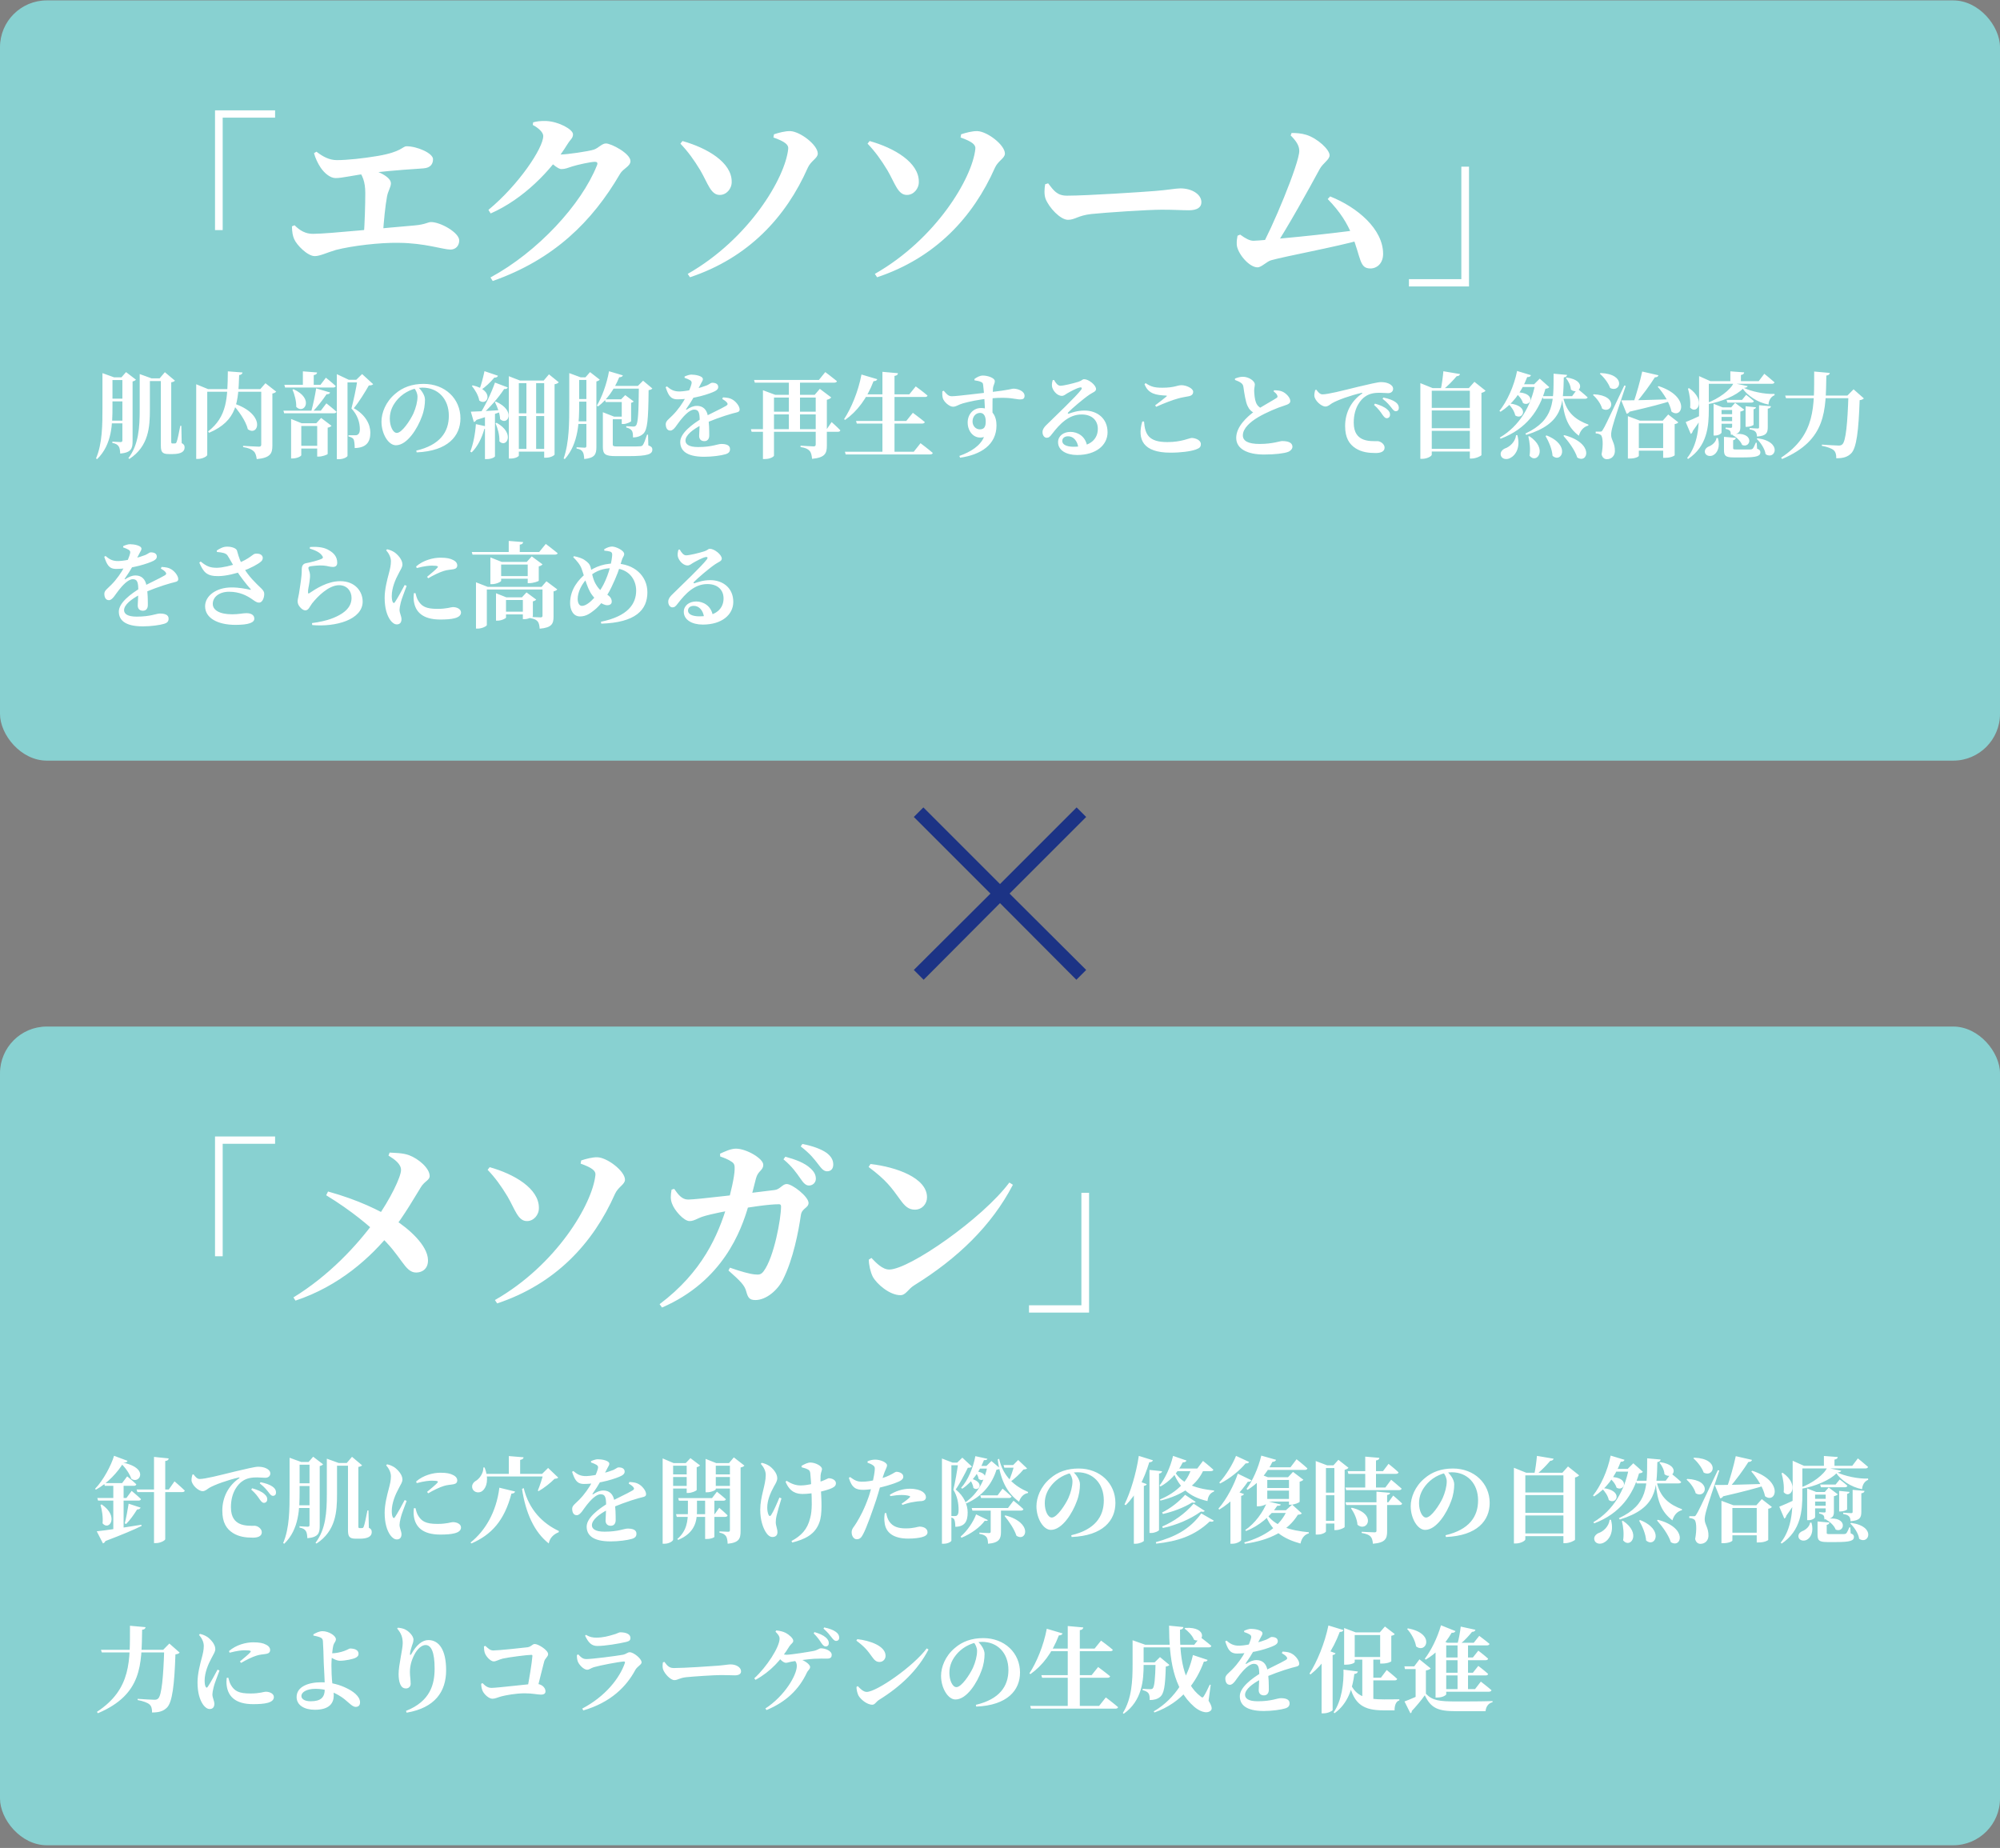 <svg width="342" height="316" viewBox="0 0 342 316" fill="none" xmlns="http://www.w3.org/2000/svg">
<rect x="0" y="0" width="342" height="316" fill="#808080" stroke="none"/>
<rect y="0.068" width="342" height="130" rx="8" fill="#88D1D1"/>
<path d="M36.768 18.868H47.04V20.116H38.08V39.348H36.768V18.868ZM72.448 28.788C71.04 28.916 67.744 29.044 63.392 29.588C60.352 29.972 58.56 30.452 57.376 30.452C56.48 30.452 55.488 29.62 54.848 28.692C54.336 27.924 53.92 27.028 53.696 26.196L54.112 25.94C55.2 26.772 56.288 27.38 57.6 27.38C59.36 27.38 62.08 27.092 64.544 26.676C68.736 25.972 68.8 25.012 69.536 25.012C71.328 25.012 74.048 26.196 74.048 27.22C74.048 28.02 73.632 28.692 72.448 28.788ZM61.472 28.468C63.744 28.852 66.848 30.036 66.848 31.348C66.848 31.988 66.336 32.692 66.176 33.62C65.888 35.188 65.632 37.716 65.472 40.148L62.208 40.276C62.368 38.164 62.464 34.996 62.464 33.012C62.464 31.06 61.984 29.94 61.152 28.916L61.472 28.468ZM49.92 38.708L50.368 38.516C51.264 39.412 52.224 39.988 53.504 39.988C56.192 39.988 66.464 38.9 70.912 38.548C72.736 38.388 73.184 37.972 73.696 37.972C75.36 37.972 78.528 39.796 78.528 41.108C78.528 42.004 77.952 42.676 77.024 42.676C75.776 42.676 72.64 41.556 68.192 41.524C64.96 41.46 60.16 42.036 57.44 42.74C55.904 43.188 54.72 43.796 53.824 43.796C52.576 43.796 50.72 41.876 50.304 40.884C50.048 40.308 49.952 39.732 49.92 38.708ZM83.52 35.892C88.672 31.636 92.896 25.332 92.896 23.252C92.896 22.644 92.128 21.908 91.104 21.364L91.168 20.916C91.776 20.756 92.384 20.66 93.408 20.692C95.552 20.788 97.984 22.132 97.984 22.964C97.984 23.636 97.568 23.796 97.056 24.628C94.208 29.236 89.44 34.068 83.904 36.5L83.52 35.892ZM83.872 47.444C91.968 43.06 99.424 34.964 102.08 28.276C102.272 27.828 102.08 27.668 101.728 27.668C101.024 27.668 98.72 28.18 97.824 28.468C97.152 28.692 96.64 28.916 96 28.916C95.488 28.916 94.624 28.18 93.76 27.444L94.336 26.292C95.04 26.388 95.424 26.42 95.872 26.42C96.96 26.42 100.672 25.876 101.536 25.588C102.336 25.332 102.912 24.532 103.616 24.532C104.544 24.532 107.808 26.26 107.808 27.54C107.808 28.468 106.56 28.788 106.016 29.748C101.28 37.876 94.72 44.372 84.256 48.052L83.872 47.444ZM117.984 47.412L117.6 46.836C128.096 40.852 134.272 30.42 134.784 25.46C134.88 24.756 134.24 24.212 132.256 23.508L132.352 22.964C133.12 22.708 134.304 22.388 135.136 22.42C136.832 22.484 139.84 24.788 139.84 26.26C139.84 27.06 138.688 27.476 138.144 28.66C134.4 37.14 127.968 44.084 117.984 47.412ZM116.352 24.564L116.704 24.116C120.928 25.3 125.12 27.764 125.12 31.06C125.152 32.308 124.192 33.332 123.104 33.332C121.536 33.364 121.056 31.348 119.744 29.108C118.656 27.316 117.664 25.94 116.352 24.564ZM149.984 47.412L149.6 46.836C160.096 40.852 166.272 30.42 166.784 25.46C166.88 24.756 166.24 24.212 164.256 23.508L164.352 22.964C165.12 22.708 166.304 22.388 167.136 22.42C168.832 22.484 171.84 24.788 171.84 26.26C171.84 27.06 170.688 27.476 170.144 28.66C166.4 37.14 159.968 44.084 149.984 47.412ZM148.352 24.564L148.704 24.116C152.928 25.3 157.12 27.764 157.12 31.06C157.152 32.308 156.192 33.332 155.104 33.332C153.536 33.364 153.056 31.348 151.744 29.108C150.656 27.316 149.664 25.94 148.352 24.564ZM179.232 31.348C180.192 32.596 180.768 33.46 182.464 33.46C185.888 33.46 195.552 32.82 197.472 32.66C199.616 32.5 201.056 32.212 201.856 32.212C203.776 32.212 205.44 33.204 205.44 34.58C205.44 35.508 204.64 35.956 203.296 35.956C202.048 35.956 200.928 35.86 198.656 35.86C196.224 35.86 189.088 36.34 186.624 36.596C184.32 36.852 183.84 37.588 182.624 37.588C181.344 37.588 179.392 35.54 178.784 33.972C178.528 33.236 178.592 32.308 178.72 31.508L179.232 31.348ZM220.704 23.156L220.864 22.74C221.568 22.74 222.464 22.772 223.392 23.06C225.312 23.668 227.36 25.588 227.36 26.548C227.36 27.316 226.24 27.86 225.664 28.916C223.808 32.34 220.256 38.804 217.632 42.772H215.392C217.504 39.188 222.176 27.924 222.176 25.812C222.176 24.98 221.76 24.212 220.704 23.156ZM227.04 34.036L227.456 33.588C232.128 35.444 236.512 39.188 236.512 43.412C236.512 45.044 235.456 45.908 234.336 45.908C232.416 45.908 232.768 44.116 231.168 40.148C230.368 38.196 229.216 36.276 227.04 34.036ZM211.616 40.308L212.064 40.116C213.024 40.82 213.728 41.172 214.336 41.172C215.552 41.172 228.32 39.924 232.32 39.284L232.608 41.044C228.288 42.26 219.872 43.796 217.376 44.5C216.64 44.692 215.712 45.716 215.04 45.716C213.568 45.716 211.584 43.284 211.488 41.844C211.456 41.204 211.52 40.852 211.616 40.308ZM251.2 48.98H240.928V47.732H249.888V28.5H251.2V48.98Z" fill="white"/>
<path d="M20.768 64.524L21.552 63.628L23.248 64.924C23.152 65.036 22.96 65.164 22.672 65.228V75.484C22.672 76.7 22.432 77.388 20.56 77.564C20.528 77.004 20.464 76.556 20.288 76.316C20.096 76.044 19.824 75.852 19.216 75.74V75.516C19.216 75.516 20.352 75.596 20.624 75.596C20.864 75.596 20.928 75.484 20.928 75.292V64.524H20.768ZM21.504 71.932V72.396H18.448V71.932H21.504ZM21.504 68.172V68.636H18.448V68.172H21.504ZM21.504 64.524V64.988H18.448V64.524H21.504ZM17.52 64.364V63.804L19.504 64.524H19.232V69.58C19.232 72.444 19.168 76.028 16.608 78.508L16.416 78.396C17.52 75.836 17.52 72.572 17.52 69.58V64.364ZM27.296 64.7L28.192 63.644L29.92 65.1C29.808 65.212 29.632 65.324 29.28 65.372V75.5C29.28 75.74 29.312 75.836 29.472 75.836H29.712C29.824 75.836 29.904 75.836 29.968 75.82C30.048 75.804 30.112 75.788 30.192 75.596C30.352 75.26 30.624 73.868 30.832 72.812H31.008L31.072 75.772C31.472 75.98 31.568 76.172 31.568 76.524C31.568 77.212 30.976 77.644 29.536 77.644H28.848C27.68 77.644 27.504 77.228 27.504 76.108V64.7H27.296ZM23.888 64.54V63.964L25.92 64.7H25.632V70.06C25.632 73.004 25.44 76.3 22.128 78.476L21.952 78.348C23.712 76.044 23.888 73.1 23.888 70.06V64.54ZM28.208 64.7V65.164H24.72V64.7H28.208ZM39.872 68.956C45.536 70.78 44.24 74.732 42.384 73.404C42.016 71.916 40.768 70.204 39.712 69.068L39.872 68.956ZM44.672 66.54H44.512L45.392 65.532L47.232 66.972C47.12 67.1 46.896 67.244 46.576 67.292V76.22C46.576 77.516 46.256 78.284 43.904 78.508C43.808 77.884 43.696 77.436 43.36 77.148C43.024 76.844 42.592 76.62 41.568 76.444V76.236C41.568 76.236 43.744 76.38 44.272 76.38C44.576 76.38 44.672 76.252 44.672 76.012V66.54ZM33.552 66.54V65.708L35.584 66.54H45.472V66.988H35.44V77.788C35.44 78.012 34.656 78.476 33.856 78.476H33.552V66.54ZM38.96 63.5L41.472 63.692C41.44 63.916 41.28 64.092 40.896 64.14C40.736 68.652 40.624 71.932 35.744 74.012L35.584 73.772C38.864 71.244 38.912 67.996 38.96 63.5ZM50.848 76.236H54.992V76.7H50.848V76.236ZM48.624 65.804H54.8L55.728 64.588C55.728 64.588 56.784 65.42 57.408 66.012C57.36 66.188 57.2 66.268 56.976 66.268H48.752L48.624 65.804ZM48.464 70.22H54.864L55.808 68.972C55.808 68.972 56.896 69.82 57.552 70.412C57.504 70.588 57.328 70.668 57.104 70.668H48.592L48.464 70.22ZM51.792 63.5L54.224 63.692C54.192 63.916 54.08 64.076 53.648 64.14V66.076H51.792V63.5ZM54.24 72.38H54.08L54.912 71.468L56.688 72.812C56.592 72.94 56.352 73.068 56.032 73.132V77.628C56.016 77.74 55.12 78.076 54.528 78.076H54.24V72.38ZM50.192 66.556C53.808 68.188 52 70.956 50.656 69.58C50.688 68.588 50.368 67.452 50.016 66.62L50.192 66.556ZM54.064 66.412L56.448 67.116C56.384 67.308 56.192 67.436 55.84 67.42C55.264 68.284 54.32 69.516 53.424 70.444H53.2C53.52 69.292 53.888 67.596 54.064 66.412ZM61.12 64.94H60.928L61.92 63.964L63.808 65.692C63.68 65.852 63.456 65.9 63.072 65.916C62.464 66.972 61.392 68.748 60.496 69.804C62.512 70.924 63.328 72.588 63.328 73.964C63.344 75.58 62.64 76.572 60.656 76.62C60.656 76.076 60.592 75.308 60.432 75.068C60.288 74.876 60 74.732 59.584 74.636V74.428C59.936 74.428 60.528 74.428 60.784 74.428C60.944 74.428 61.024 74.412 61.136 74.348C61.392 74.204 61.536 73.932 61.536 73.404C61.536 72.236 61.136 70.956 60.096 69.852C60.432 68.62 60.944 66.236 61.12 64.94ZM49.776 72.38V71.644L51.6 72.38H54.976V72.844H51.52V77.836C51.52 78.012 50.784 78.396 50.032 78.396H49.776V72.38ZM58.352 64.94H61.808V65.388H58.352V64.94ZM57.6 64.94V63.98L59.632 64.94H59.424V77.948C59.424 78.092 58.848 78.524 57.92 78.524H57.6V64.94ZM71.52 66.204C72.016 66.7 72.672 67.532 72.672 68.348C72.672 69.18 72.528 70.22 72.144 71.212C71.424 73.228 69.648 76.14 67.696 76.14C66.416 76.14 65.232 74.188 65.232 72.092C65.232 70.604 65.952 68.7 67.584 67.34C68.864 66.22 70.48 65.644 72.448 65.644C76.112 65.644 78.736 68.188 78.736 71.532C78.736 74.54 76.608 77.132 71.248 77.356L71.184 77.052C75.216 76.108 76.752 73.884 76.752 71.1C76.752 68.172 74.864 66.284 72.256 66.284C70.816 66.284 69.2 66.988 68.096 68.172C67.168 69.18 66.656 70.268 66.656 71.58C66.656 72.86 67.184 74.028 67.856 74.028C68.752 74.028 70.176 71.82 70.688 70.716C71.104 69.788 71.392 68.684 71.392 67.852C71.392 67.26 71.12 66.716 70.8 66.332L71.52 66.204ZM87.008 65.068V64.332L88.912 65.068H92.976L93.872 64.012L95.552 65.372C95.424 65.516 95.216 65.644 94.832 65.708V77.724C94.832 77.836 94.224 78.268 93.36 78.268H93.056V65.516H88.72V77.9C88.72 78.044 88.176 78.412 87.312 78.412H87.008V65.068ZM88.336 70.684H93.728V71.148H88.336V70.684ZM88.336 76.764H93.728V77.228H88.336V76.764ZM90.016 65.068H91.68V76.924H90.016V65.068ZM82.848 63.468L85.152 64.252C85.088 64.46 84.88 64.588 84.528 64.572C83.84 65.404 82.976 66.204 82.192 66.716L81.984 66.588C82.288 65.82 82.608 64.604 82.848 63.468ZM84.64 65.42L86.832 66.252C86.752 66.444 86.56 66.556 86.208 66.524C85.296 67.932 83.68 69.836 82.064 71.18H81.792C82.912 69.564 84.032 67.164 84.64 65.42ZM80.512 70.396C81.44 70.38 83.648 70.268 85.872 70.108L85.904 70.332C84.912 70.7 83.456 71.196 81.472 71.804C81.36 71.996 81.2 72.124 81.024 72.156L80.512 70.396ZM80.832 65.9C84.688 66.748 83.36 69.564 81.952 68.492C81.824 67.628 81.216 66.636 80.688 65.996L80.832 65.9ZM84.784 68.668C88.32 70.236 86.816 72.892 85.52 71.676C85.488 70.716 85.04 69.548 84.624 68.748L84.784 68.668ZM84.928 72.3C88.16 74.108 86.592 76.7 85.392 75.468C85.456 74.444 85.104 73.228 84.736 72.38L84.928 72.3ZM82.928 70.86L84.64 70.732V78.028C84.64 78.14 84.096 78.508 83.232 78.508H82.928V70.86ZM81.376 72.524L83.408 72.972C83.36 73.164 83.184 73.324 82.832 73.34C82.368 74.972 81.632 76.412 80.656 77.356L80.416 77.228C80.912 75.98 81.264 74.22 81.376 72.524ZM104.144 63.484L106.512 64.188C106.448 64.364 106.24 64.524 105.888 64.508C105.008 66.668 103.76 68.38 102.272 69.5L102.064 69.356C102.928 67.916 103.744 65.692 104.144 63.484ZM104.112 65.996H110.112V66.46H103.904L104.112 65.996ZM109.248 65.996H109.072L109.968 65.1L111.552 66.428C111.44 66.572 111.248 66.668 110.912 66.716C110.864 71.932 110.704 73.484 110 74.172C109.552 74.588 108.96 74.796 108.24 74.796C108.24 74.252 108.208 73.852 108.032 73.628C107.856 73.388 107.552 73.212 107.088 73.1V72.876C107.456 72.908 108.032 72.94 108.288 72.94C108.512 72.94 108.64 72.892 108.736 72.78C109.12 72.396 109.2 70.588 109.248 65.996ZM103.424 68.284H107.28V68.748H103.568L103.424 68.284ZM106.32 68.284H106.208L106.912 67.564L108.368 68.652C108.288 68.732 108.144 68.828 107.92 68.876V72.012C107.92 72.14 107.136 72.508 106.592 72.508H106.32V68.284ZM103.968 71.244H106.88V71.692H103.968V71.244ZM103.088 71.244V70.524V70.492L105.008 71.244H104.784V75.996C104.784 76.268 104.896 76.348 105.584 76.348H107.664C108.464 76.348 109.12 76.348 109.424 76.316C109.68 76.3 109.808 76.252 109.92 76.108C110.112 75.852 110.352 75.212 110.64 74.332H110.816L110.864 76.156C111.408 76.348 111.552 76.556 111.552 76.876C111.552 77.644 110.816 77.996 107.52 77.996H105.328C103.552 77.996 103.088 77.724 103.088 76.428V71.244ZM97.344 64.524V64.364V63.804L99.296 64.524H99.04V69.068C99.04 71.932 98.992 75.82 96.576 78.508L96.384 78.396C97.36 75.612 97.344 72.108 97.344 69.068V64.524ZM98.128 64.524H101.168V64.972H98.128V64.524ZM98.128 68.236H101.136V68.684H98.128V68.236ZM98.128 72.044H101.136V72.492H98.128V72.044ZM100.272 64.524H100.112L100.896 63.628L102.56 64.924C102.464 65.036 102.256 65.164 101.984 65.228V76.428C101.984 77.644 101.744 78.316 99.904 78.492C99.872 77.948 99.808 77.5 99.632 77.26C99.472 76.988 99.2 76.812 98.592 76.7V76.476C98.592 76.476 99.712 76.556 99.968 76.556C100.208 76.556 100.272 76.444 100.272 76.252V64.524ZM114.048 66.076C114.608 66.54 115.152 66.972 116.272 66.94C117.744 66.892 119.904 66.284 120.864 65.9C121.392 65.66 121.552 65.452 121.76 65.452C122.336 65.452 122.816 65.628 122.816 66.188C122.816 66.428 122.688 66.668 122.256 66.892C121.456 67.308 118.624 68.284 115.84 68.284C114.592 68.284 114.256 67.468 113.824 66.204L114.048 66.076ZM121.28 74.476C121.28 75.036 120.992 75.436 120.448 75.436C119.968 75.436 119.552 75.18 119.552 74.54C119.552 73.948 119.664 72.892 119.648 71.82C119.632 70.524 119.456 70.044 118.704 70.044C117.888 70.044 116.88 71.196 116.336 71.884C115.744 72.604 115.264 73.596 114.656 73.628C114.096 73.644 113.856 73.18 113.84 72.54C113.84 71.98 114.368 71.676 115.008 71.02C116.928 69.1 118.048 66.508 118.24 65.66C118.304 65.404 118.304 65.212 118.016 65.02C117.776 64.876 117.472 64.748 117.056 64.604L117.072 64.38C117.44 64.22 117.92 64.044 118.24 64.06C118.912 64.06 120.192 64.284 120.192 64.828C120.192 65.052 120.08 65.18 119.92 65.484C119.712 65.884 119.424 66.428 119.2 66.86C118.928 67.34 118.432 68.412 117.344 69.932C117.264 70.028 117.328 70.108 117.456 70.028C118.016 69.66 118.544 69.404 119.184 69.404C120.224 69.404 120.88 70.06 121.056 71.18C121.28 72.252 121.28 73.708 121.28 74.476ZM123.632 67.948C124.416 67.996 124.832 68.076 125.232 68.316C125.792 68.62 126.48 69.42 126.48 70.028C126.48 70.508 126.016 70.492 125.216 70.716C123.712 71.132 121.28 71.996 119.888 72.7C118.432 73.468 117.216 74.428 117.216 75.34C117.216 75.98 117.824 76.444 119.376 76.444C121.76 76.444 122.704 75.916 123.344 75.916C124.112 75.916 124.832 76.092 124.832 76.78C124.832 77.228 124.64 77.5 124.048 77.676C123.312 77.9 121.792 78.108 120.432 78.108C117.312 78.108 116.32 76.988 116.32 75.58C116.32 74.092 118.32 72.572 120.048 71.532C121.248 70.828 123.216 69.964 124.176 69.388C124.448 69.228 124.496 69.052 124.288 68.812C124.128 68.604 123.776 68.38 123.504 68.22L123.632 67.948ZM139.488 67.516H139.312L140.192 66.492L142.144 67.964C142.016 68.124 141.76 68.284 141.392 68.364V76.22C141.392 77.5 141.104 78.252 138.864 78.46C138.8 77.836 138.704 77.372 138.432 77.084C138.16 76.796 137.776 76.572 136.896 76.444V76.204C136.896 76.204 138.736 76.332 139.12 76.332C139.408 76.332 139.488 76.22 139.488 75.98V67.516ZM130.464 67.516V66.732L132.576 67.516H132.352V77.916C132.352 78.044 131.776 78.492 130.816 78.492H130.464V67.516ZM128.4 73.388H141.376L142.208 72.172C142.208 72.172 143.168 73.02 143.696 73.58C143.664 73.756 143.504 73.836 143.28 73.836H128.528L128.4 73.388ZM131.648 70.396H140.256V70.86H131.648V70.396ZM131.648 67.516H140.256V67.98H131.648V67.516ZM134.896 65.132H136.8V73.516H134.896V65.132ZM128.944 64.972H140.032L141.12 63.628C141.12 63.628 142.352 64.54 143.12 65.18C143.072 65.356 142.88 65.436 142.656 65.436H129.072L128.944 64.972ZM144.48 77.244H156.256L157.408 75.788C157.408 75.788 158.72 76.764 159.504 77.452C159.456 77.628 159.296 77.708 159.04 77.708H144.608L144.48 77.244ZM146.384 71.98H154.976L156.096 70.588C156.096 70.588 157.376 71.532 158.144 72.172C158.096 72.348 157.92 72.428 157.696 72.428H146.512L146.384 71.98ZM147.376 67.436H155.488L156.592 66.076C156.592 66.076 157.824 66.956 158.608 67.644C158.56 67.82 158.4 67.884 158.144 67.884H147.136L147.376 67.436ZM150.896 63.58L153.552 63.82C153.52 64.06 153.392 64.22 152.96 64.284V77.5H150.896V63.58ZM147.312 64.044L150.016 64.844C149.952 65.036 149.744 65.18 149.376 65.18C148.24 68.156 146.576 70.348 144.512 71.804L144.336 71.676C145.552 69.836 146.768 66.94 147.312 64.044ZM161.136 66.924L161.376 66.812C161.936 67.468 162.192 67.74 162.736 67.756C163.6 67.772 167.936 67.196 169.28 67.068C172.672 66.684 173.024 66.46 173.28 66.46C174.144 66.46 175.2 66.924 175.2 67.676C175.2 68.204 174.896 68.3 174.416 68.3C173.68 68.3 172.64 67.836 169.568 68.108C167.392 68.284 165.568 68.716 164.608 68.988C163.84 69.212 163.52 69.548 162.96 69.548C162.32 69.548 161.392 68.7 161.216 68.076C161.12 67.708 161.12 67.276 161.136 66.924ZM166.64 65.036L166.624 64.812C166.992 64.54 167.52 64.22 168.064 64.22C168.96 64.22 170.112 64.652 170.112 65.164C170.112 65.596 169.84 65.932 169.808 66.332C169.728 67.084 169.68 69.98 169.744 71.628L168.448 70.38C168.432 69.772 168.272 66.876 168.112 65.788C168.08 65.516 168 65.42 167.744 65.308C167.472 65.18 167.088 65.1 166.64 65.036ZM167.76 69.772C169.696 69.772 170.4 71.164 170.4 72.748C170.4 76.076 167.68 77.772 164.176 78.268L164.048 77.964C166 77.276 167.632 76.236 168.256 74.732C166.64 75.196 165.472 73.852 165.472 72.252C165.472 70.828 166.448 69.772 167.76 69.772ZM167.552 73.42C168.304 73.42 168.56 72.972 168.56 72.044C168.56 71.244 168.272 70.604 167.6 70.604C166.848 70.604 166.304 71.244 166.304 72.076C166.304 72.796 166.816 73.42 167.552 73.42ZM180.24 64.972C180.512 65.484 180.896 65.964 181.312 65.964C181.904 65.964 183.584 65.548 184.432 65.276C185.072 65.068 185.056 64.844 185.392 64.844C186.16 64.844 187.424 65.852 187.424 66.524C187.424 66.972 186.848 67.1 186.32 67.468C185.264 68.172 183.296 69.868 182.688 70.492C182.512 70.668 182.608 70.78 182.768 70.732C183.312 70.556 184.208 70.204 185.456 70.204C187.616 70.204 189.408 71.548 189.392 73.948C189.376 76.092 187.472 77.804 184.176 77.804C182.32 77.804 180.928 76.988 180.928 75.612C180.928 74.54 181.872 73.852 183.056 73.852C184.208 73.852 185.616 74.54 185.904 76.3L184.4 76.588C184.256 75.404 183.568 74.604 182.64 74.604C182.032 74.604 181.648 74.924 181.648 75.42C181.648 76.012 182.368 76.396 183.6 76.396C186.576 76.396 187.712 74.972 187.728 73.372C187.744 71.948 186.8 70.876 184.96 70.876C182.768 70.876 181.248 72.46 179.888 74.22C179.504 74.732 179.328 74.86 178.944 74.86C178.592 74.844 178.24 74.428 178.272 73.82C178.304 73.388 178.544 73.02 179.088 72.524C180.656 70.988 184 67.804 184.848 66.684C185.12 66.332 184.944 66.204 184.688 66.252C184.096 66.364 183.12 66.908 182.496 67.26C182.192 67.436 181.936 67.692 181.584 67.692C180.656 67.692 179.936 66.604 179.888 66.028C179.856 65.676 179.904 65.388 180.016 65.004L180.24 64.972ZM195.712 65.692C196.352 67.372 197.712 67.564 199.376 67.644C199.568 67.644 199.584 67.692 199.44 67.82C198.976 68.204 198.16 68.86 197.536 69.308L197.696 69.564C199.12 68.924 200.544 68.38 201.504 68.124C202.08 67.964 202.688 67.868 203.2 67.772C203.776 67.676 204.032 67.42 204.032 66.988C204.032 66.38 202.8 65.868 202.048 65.868C201.28 65.868 200.864 66.3 198.752 66.3C197.456 66.3 196.816 66.14 195.904 65.516L195.712 65.692ZM195.632 72.076C195.792 74.332 196.464 75.596 199.616 75.596C202.08 75.596 203.344 74.892 203.792 74.892C204.368 74.892 205.344 75.244 205.344 75.916C205.344 76.428 205.168 76.62 204.464 76.876C203.584 77.18 201.984 77.404 200.144 77.404C195.472 77.404 194.432 75.164 195.328 72.076H195.632ZM217.776 66.908L217.872 66.732C218.448 66.748 218.96 66.796 219.344 66.988C220 67.308 220.64 68.028 220.64 68.572C220.64 68.94 220.352 69.132 219.584 69.372C218.352 69.756 216.512 70.54 215.2 71.308C213.776 72.14 212.528 73.26 212.528 74.444C212.528 75.42 213.456 75.916 215.408 75.916C217.6 75.916 218.88 75.42 219.216 75.42C220.176 75.42 221.008 75.628 221.008 76.412C221.008 76.748 220.688 77.116 220.256 77.276C219.584 77.532 218.032 77.724 216.144 77.724C213.376 77.724 211.392 76.796 211.392 74.876C211.392 72.956 213.248 71.26 214.528 70.332C215.728 69.516 217.776 68.412 218.256 68.076C218.464 67.964 218.496 67.836 218.416 67.628C218.32 67.34 218.016 67.116 217.776 66.908ZM211.184 64.732C211.616 64.572 212.048 64.428 212.512 64.428C213.6 64.428 214.56 65.18 214.576 65.708C214.576 66.028 214.464 66.38 214.464 66.796C214.48 67.42 214.56 68.3 214.768 68.812C214.976 69.356 215.344 69.692 215.856 69.916L214.64 70.684C214.016 70.444 213.6 69.996 213.344 69.436C212.976 68.684 212.768 67.164 212.624 66.172C212.576 65.804 212.432 65.612 212.112 65.404C211.872 65.244 211.52 65.1 211.184 64.972V64.732ZM236.384 70.892C236.656 71.276 236.864 71.516 237.12 71.516C237.456 71.516 237.696 71.276 237.696 70.94C237.712 70.636 237.6 70.348 237.248 70.044C236.768 69.58 236 69.276 235.12 69.02L234.96 69.244C235.696 69.884 236.096 70.46 236.384 70.892ZM237.888 69.66C238.192 70.06 238.368 70.316 238.672 70.316C239.008 70.316 239.2 70.092 239.2 69.756C239.2 69.388 239.056 69.068 238.64 68.764C238.192 68.428 237.472 68.172 236.56 67.98L236.416 68.188C237.248 68.828 237.584 69.292 237.888 69.66ZM225.088 66.636C225.376 67.036 225.712 67.436 226.128 67.436C227.088 67.436 229.44 66.828 232.24 66.14C233.936 65.74 235.616 65.34 236.112 65.34C236.592 65.34 237.072 65.404 237.488 65.596C237.904 65.788 238.224 66.076 238.224 66.492C238.224 66.908 237.904 67.228 237.376 67.228C236.96 67.228 236.432 67.164 235.968 67.164C235.248 67.164 234.256 67.212 233.408 67.836C232.832 68.236 231.488 69.548 231.488 72.268C231.488 74.124 232.304 74.732 232.864 75.036C233.776 75.516 235.072 75.436 235.536 75.436C236.08 75.436 236.768 75.948 236.768 76.54C236.768 77.292 235.968 77.468 235.232 77.468C234 77.468 232.832 77.308 231.824 76.668C230.72 75.964 230.016 74.876 230.016 72.844C230.016 70.556 231.072 68.556 232.88 67.324C233.008 67.228 232.992 67.132 232.832 67.18C230.944 67.612 228.736 68.396 227.776 68.956C227.44 69.164 227.104 69.516 226.656 69.516C225.92 69.516 224.816 68.476 224.752 67.692C224.736 67.308 224.832 66.94 224.896 66.7L225.088 66.636ZM242.88 66.364V65.516L244.976 66.364H252.448V66.812H244.832V77.756C244.832 77.996 244.048 78.46 243.2 78.46H242.88V66.364ZM251.344 66.364H251.168L252.128 65.292L254.032 66.812C253.904 66.956 253.68 67.1 253.328 67.18V77.82C253.296 77.964 252.368 78.412 251.648 78.412H251.344V66.364ZM243.76 69.74H252.336V70.188H243.76V69.74ZM243.76 73.228H252.336V73.676H243.76V73.228ZM243.76 76.748H252.336V77.212H243.76V76.748ZM246.816 63.484L249.664 63.964C249.616 64.156 249.456 64.316 249.088 64.332C248.496 65.036 247.584 65.996 246.704 66.684H246.352C246.56 65.772 246.736 64.428 246.816 63.484ZM267.904 64.556C271.632 65.084 270.032 67.756 268.624 66.62C268.592 65.916 268.176 65.132 267.776 64.652L267.904 64.556ZM259.616 65.708H263.216V66.172H259.408L259.616 65.708ZM262.512 65.708H262.336L263.296 64.748L264.928 66.204C264.816 66.364 264.656 66.428 264.272 66.476C263.248 70.092 261.104 73.324 256.608 75.02L256.464 74.828C259.904 72.796 261.808 69.372 262.512 65.708ZM259.296 67.084C262.832 67.084 261.808 69.708 260.432 68.924C260.256 68.284 259.664 67.58 259.152 67.196L259.296 67.084ZM258.096 68.988C261.648 69.356 260.464 71.964 259.104 71.036C258.976 70.348 258.448 69.548 257.952 69.1L258.096 68.988ZM259.424 63.436L261.792 64.156C261.728 64.364 261.52 64.508 261.152 64.476C260.112 67.212 258.544 69.164 256.592 70.412L256.4 70.268C257.68 68.668 258.88 66.124 259.424 63.436ZM263.744 67.74H268.832L269.76 66.476C269.76 66.476 270.832 67.34 271.488 67.948C271.44 68.108 271.264 68.188 271.04 68.188H263.872L263.744 67.74ZM265.664 63.9L267.968 64.108C267.936 64.332 267.776 64.492 267.408 64.54C267.296 69.1 267.36 72.396 260.992 74.364L260.832 74.14C265.872 71.788 265.648 68.556 265.664 63.9ZM267.296 67.916C267.872 70.652 269.552 71.836 271.616 72.604V72.764C270.848 72.956 270.256 73.564 269.984 74.508C268.176 73.116 267.424 71.436 267.104 67.996L267.296 67.916ZM259.248 74.412H259.472C260.048 76.54 259.152 77.884 258.224 78.332C257.616 78.652 256.848 78.508 256.656 77.916C256.48 77.372 256.832 76.94 257.312 76.7C258.16 76.428 259.12 75.564 259.248 74.412ZM261.52 74.588C264.768 76.732 262.8 79.452 261.552 77.932C261.728 76.844 261.584 75.58 261.344 74.636L261.52 74.588ZM264.464 74.46C268.64 76.108 267.024 79.292 265.488 77.948C265.408 76.812 264.832 75.484 264.288 74.556L264.464 74.46ZM267.504 74.412C272.704 75.788 271.52 79.388 269.712 78.236C269.312 76.972 268.224 75.5 267.344 74.524L267.504 74.412ZM279.456 76.62H285.152V77.068H279.456V76.62ZM283.632 66.028C289.088 67.804 287.68 71.772 285.824 70.38C285.536 68.924 284.464 67.26 283.472 66.14L283.632 66.028ZM280.816 63.532L283.6 64.172C283.536 64.38 283.344 64.524 282.976 64.524C282.192 65.772 280.832 67.676 279.6 69.036H279.264C279.824 67.452 280.48 65.116 280.816 63.532ZM273.696 63.788C278.224 63.964 277.088 67.308 275.328 66.332C275.024 65.468 274.24 64.476 273.568 63.9L273.696 63.788ZM272.528 67.42C276.896 67.628 275.664 70.908 273.968 69.884C273.744 69.036 273.04 68.092 272.4 67.548L272.528 67.42ZM273.616 73.804C273.856 73.804 273.92 73.788 274.096 73.468C274.48 72.844 274.48 72.844 277.76 65.916L278 65.996C277.296 68.076 276 71.932 275.776 72.844C275.616 73.404 275.488 73.996 275.504 74.396C275.52 75.26 276.192 75.804 276.144 77.196C276.112 77.964 275.568 78.524 274.768 78.524C274.384 78.524 274 78.284 273.872 77.692C274.176 76.06 274.096 74.604 273.712 74.364C273.488 74.204 273.2 74.124 272.864 74.108V73.804C272.864 73.804 273.44 73.804 273.616 73.804ZM278.368 71.932V71.164L280.432 71.932H284.336L285.264 70.876L286.992 72.22C286.88 72.364 286.72 72.46 286.368 72.524V77.836C286.368 77.932 285.76 78.284 284.752 78.284H284.4V72.396H280.24V77.948C280.24 78.076 279.664 78.412 278.704 78.412H278.368V71.932ZM277.232 68.46C278.752 68.476 282.272 68.396 285.984 68.268L286 68.476C284.416 68.988 282.144 69.596 278.656 70.396C278.544 70.604 278.352 70.716 278.16 70.748L277.232 68.46ZM295.248 68.38H297.888L298.592 67.516C298.592 67.516 299.408 68.124 299.904 68.588C299.872 68.764 299.712 68.844 299.488 68.844H295.376L295.248 68.38ZM293.728 72.012H296.608V72.46H293.728V72.012ZM293.728 70.828H296.608V71.292H293.728V70.828ZM293.728 69.66H296.608V70.108H293.728V69.66ZM298.496 69.468L300.272 69.644C300.24 69.804 300.144 69.916 299.856 69.98V72.636C299.856 72.732 299.248 72.988 298.752 72.988H298.496V69.468ZM300.8 69.292L302.832 69.468C302.8 69.708 302.64 69.82 302.288 69.884V73.02C302.288 74.028 302.064 74.524 300.448 74.652C300.416 74.284 300.368 73.996 300.176 73.82C300 73.644 299.76 73.516 299.184 73.42V73.196C299.184 73.196 300.32 73.276 300.56 73.276C300.752 73.276 300.8 73.212 300.8 73.036V69.292ZM293.52 74.892H293.76C294.208 76.46 293.632 77.532 292.896 77.868C292.4 78.092 291.728 77.964 291.552 77.42C291.424 76.924 291.76 76.54 292.208 76.348C292.768 76.14 293.456 75.564 293.52 74.892ZM294.8 74.7L296.832 74.876C296.8 75.084 296.656 75.228 296.368 75.276V76.652C296.368 76.812 296.416 76.86 296.848 76.86H298.176C298.688 76.86 299.136 76.86 299.328 76.86C299.504 76.844 299.616 76.812 299.712 76.732C299.84 76.588 300.032 76.204 300.24 75.708H300.4L300.464 76.732C300.912 76.892 301.024 77.068 301.024 77.34C301.024 77.98 300.416 78.22 298.016 78.22H296.48C295.024 78.22 294.8 77.916 294.8 76.924V74.7ZM300.544 74.94C304.912 75.548 303.536 78.78 301.92 77.66C301.776 76.716 301.072 75.676 300.4 75.052L300.544 74.94ZM296.368 74.252C300.08 73.708 299.472 76.748 297.904 76.092C297.664 75.436 296.928 74.716 296.24 74.396L296.368 74.252ZM298.016 66.476C297.008 67.564 294.4 68.732 291.904 69.132L291.824 68.94C293.904 68.204 295.936 66.652 296.432 65.516L298.848 66.028C298.8 66.188 298.656 66.284 298.208 66.332C299.36 66.892 301.728 67.452 303.44 67.356L303.456 67.58C302.784 67.836 302.448 68.524 302.416 69.18C300.448 68.812 298.816 67.596 298.016 66.476ZM294.384 69.66V73.964C294.384 74.092 293.952 74.476 293.264 74.476H293.024V69.052L294.576 69.66H294.384ZM296.192 69.66H296.032L296.704 68.892L298.272 70.06C298.176 70.172 297.936 70.316 297.6 70.38V72.988C297.6 73.82 297.408 74.236 295.984 74.348C295.968 74.06 295.936 73.804 295.824 73.66C295.68 73.532 295.52 73.42 295.072 73.34V73.116C295.072 73.116 295.728 73.164 295.968 73.164C296.16 73.164 296.192 73.068 296.192 72.924V69.66ZM295.888 63.5L298.256 63.676C298.24 63.884 298.112 64.044 297.696 64.124V65.42H295.888V63.5ZM291.424 65.18H300.736L301.696 63.916C301.696 63.916 302.784 64.78 303.44 65.372C303.392 65.548 303.232 65.628 302.992 65.628H291.424V65.18ZM290.544 65.18V65.02V64.316L292.48 65.18H292.208V69.964C292.208 72.844 291.968 76.268 288.672 78.476L288.496 78.332C290.352 75.98 290.544 72.972 290.544 69.98V65.18ZM288.848 66.38C291.824 68.46 290.16 71.02 289.008 69.692C289.12 68.62 288.912 67.356 288.64 66.444L288.848 66.38ZM288.256 72.172C288.752 71.98 290.016 71.436 291.248 70.844L291.312 70.972C290.944 71.548 290.304 72.54 289.456 73.708C289.44 73.9 289.296 74.124 289.12 74.204L288.256 72.172ZM305.264 67.644H317.152V68.092H305.408L305.264 67.644ZM316.08 67.644H315.904L316.96 66.572L318.72 68.124C318.592 68.268 318.384 68.38 318 68.428C317.824 73.612 317.472 76.652 316.528 77.548C315.936 78.124 315.232 78.364 314 78.364C314.016 77.772 313.904 77.292 313.568 76.988C313.232 76.684 312.432 76.396 311.536 76.236V76.028C312.512 76.092 313.936 76.188 314.4 76.188C314.704 76.188 314.864 76.14 315.04 75.98C315.648 75.468 315.936 72.22 316.08 67.644ZM310.224 63.532L312.896 63.772C312.848 64.028 312.704 64.172 312.304 64.22C312.192 70.124 312.368 75.26 304.736 78.492L304.576 78.252C310.528 74.348 310.208 69.42 310.224 63.532ZM18.048 95.076C18.608 95.54 19.152 95.972 20.272 95.94C21.744 95.892 23.904 95.284 24.864 94.9C25.392 94.66 25.552 94.452 25.76 94.452C26.336 94.452 26.816 94.628 26.816 95.188C26.816 95.428 26.688 95.668 26.256 95.892C25.456 96.308 22.624 97.284 19.84 97.284C18.592 97.284 18.256 96.468 17.824 95.204L18.048 95.076ZM25.28 103.476C25.28 104.036 24.992 104.436 24.448 104.436C23.968 104.436 23.552 104.18 23.552 103.54C23.552 102.948 23.664 101.892 23.648 100.82C23.632 99.524 23.456 99.044 22.704 99.044C21.888 99.044 20.88 100.196 20.336 100.884C19.744 101.604 19.264 102.596 18.656 102.628C18.096 102.644 17.856 102.18 17.84 101.54C17.84 100.98 18.368 100.676 19.008 100.02C20.928 98.1 22.048 95.508 22.24 94.66C22.304 94.404 22.304 94.212 22.016 94.02C21.776 93.876 21.472 93.748 21.056 93.604L21.072 93.38C21.44 93.22 21.92 93.044 22.24 93.06C22.912 93.06 24.192 93.284 24.192 93.828C24.192 94.052 24.08 94.18 23.92 94.484C23.712 94.884 23.424 95.428 23.2 95.86C22.928 96.34 22.432 97.412 21.344 98.932C21.264 99.028 21.328 99.108 21.456 99.028C22.016 98.66 22.544 98.404 23.184 98.404C24.224 98.404 24.88 99.06 25.056 100.18C25.28 101.252 25.28 102.708 25.28 103.476ZM27.632 96.948C28.416 96.996 28.832 97.076 29.232 97.316C29.792 97.62 30.48 98.42 30.48 99.028C30.48 99.508 30.016 99.492 29.216 99.716C27.712 100.132 25.28 100.996 23.888 101.7C22.432 102.468 21.216 103.428 21.216 104.34C21.216 104.98 21.824 105.444 23.376 105.444C25.76 105.444 26.704 104.916 27.344 104.916C28.112 104.916 28.832 105.092 28.832 105.78C28.832 106.228 28.64 106.5 28.048 106.676C27.312 106.9 25.792 107.108 24.432 107.108C21.312 107.108 20.32 105.988 20.32 104.58C20.32 103.092 22.32 101.572 24.048 100.532C25.248 99.828 27.216 98.964 28.176 98.388C28.448 98.228 28.496 98.052 28.288 97.812C28.128 97.604 27.776 97.38 27.504 97.22L27.632 96.948ZM39.584 100.452C40.96 100.452 42.112 100.708 42.72 100.836C42.912 100.884 42.96 100.836 42.8 100.676C42.128 99.924 41.104 98.612 40.352 97.444C39.872 96.676 39.296 95.588 38.912 94.996C38.64 94.58 38.032 94.468 37.104 94.388L37.056 94.148C37.552 93.812 38.16 93.476 38.816 93.476C39.728 93.476 40.416 93.78 40.528 94.164C40.88 95.46 41.136 96.1 41.648 97.028C42.48 98.548 43.744 99.716 44.672 100.612C45.04 100.98 45.184 101.204 45.184 101.572C45.184 102.148 44.912 103.044 44.304 103.044C43.824 103.044 43.504 102.724 42.992 102.388C42.176 101.844 40.96 101.188 39.184 101.188C37.504 101.188 36.384 102.068 36.384 103.268C36.384 104.292 37.472 105.044 39.712 105.044C40.848 105.044 41.504 104.852 42.144 104.852C42.848 104.852 43.488 105.108 43.488 105.796C43.488 106.42 42.64 106.852 40.272 106.852C37.264 106.852 35.072 105.716 35.072 103.668C35.072 101.876 36.992 100.452 39.584 100.452ZM40.688 96.308C42.64 95.572 43.2 94.772 43.6 94.692C43.984 94.628 44.512 94.676 44.768 94.98C45.024 95.252 44.976 95.7 44.672 95.988C44.144 96.484 42.8 97.188 41.456 97.668C40.368 98.068 38.656 98.5 37.376 98.516C35.344 98.548 34.8 97.844 34.08 96.212L34.32 96.02C35.36 96.884 35.984 97.092 37.104 97.092C38.032 97.076 39.584 96.724 40.688 96.308ZM52.96 93.796L53.008 93.54C54.608 93.428 55.6 93.684 56.24 94.084C57.168 94.596 57.664 95.284 57.664 96.228C57.664 96.66 57.456 96.948 56.928 96.948C56.384 96.948 56 96.756 55.296 96.708C54.528 96.644 53.488 96.772 53.088 96.836C52.8 96.884 52.736 97.012 52.736 97.14C52.736 97.38 52.976 97.78 53.008 98.228C53.04 98.692 52.976 99.028 52.912 99.556C52.832 100.18 52.64 100.836 52.672 101.316C52.672 101.492 52.752 101.524 52.88 101.444C54 100.692 55.984 99.38 58.176 99.38C60.736 99.38 62.016 101.14 62.016 102.868C62.016 105.972 57.392 107.252 53.392 106.884L53.344 106.548C54.592 106.388 55.84 106.1 56.576 105.828C59.344 104.82 60.112 103.54 60.112 102.228C60.112 101.108 59.36 100.068 57.984 100.068C56.192 100.068 54.288 102.02 53.376 103.172C52.96 103.716 52.768 104.372 52.224 104.372C51.92 104.372 51.616 104.18 51.328 103.844C51.04 103.524 50.896 103.204 50.896 102.836C50.896 102.516 51.008 102.164 51.12 101.54C51.232 100.804 51.488 99.22 51.552 98.468C51.6 98.004 51.6 97.732 51.6 97.316C51.6 96.9 51.76 96.388 52.336 96.308C53.024 96.18 54.528 95.812 55.072 95.524C55.248 95.412 55.264 95.284 55.12 95.076C54.704 94.436 53.936 94.116 52.96 93.796ZM71.152 96.868C72.384 95.78 74.096 95.364 75.296 95.364C76.368 95.364 77.008 95.492 77.552 95.796C78.048 96.068 78.192 96.388 78.192 96.66C78.192 97.06 77.968 97.252 77.568 97.332C77.088 97.428 76.512 97.428 75.872 97.636C75.152 97.86 74.08 98.372 73.232 98.884L73.024 98.644C73.712 98.068 74.528 97.396 74.784 97.092C74.96 96.9 75.04 96.724 73.856 96.724C73.376 96.724 72.608 96.788 71.264 97.14L71.152 96.868ZM71.04 101.412C71.136 101.78 71.264 102.276 71.456 102.612C72.08 103.7 72.832 104.116 74.816 104.116C76.448 104.116 77.104 103.812 77.44 103.812C78.112 103.812 78.832 104.132 78.832 104.724C78.832 105.732 77.216 105.94 75.296 105.94C72.272 105.94 71.024 104.628 70.768 102.788C70.704 102.308 70.72 101.812 70.768 101.444L71.04 101.412ZM66.032 94.1C66.432 94.548 66.848 95.236 66.848 95.972C66.848 96.692 66.688 97.332 66.48 98.116C66.224 99.076 65.776 100.74 65.776 102.212C65.776 104.004 66.176 105.252 66.752 106.052C67.072 106.484 67.456 106.772 67.856 106.772C68.368 106.772 68.656 106.452 68.656 105.876C68.656 105.38 68.32 104.836 68.32 104.276C68.32 104.02 68.384 103.668 68.528 103.044C68.656 102.436 69.232 101.06 69.536 100.18L69.2 100.036C68.784 100.836 67.952 102.356 67.552 102.932C67.392 103.188 67.264 103.156 67.152 102.932C67.056 102.74 66.992 102.404 66.992 101.908C66.992 100.564 67.6 99.092 68.192 98.02C68.576 97.284 68.816 96.964 68.816 96.516C68.816 95.652 67.936 94.772 67.44 94.436C67.056 94.196 66.704 94.036 66.192 93.924L66.032 94.1ZM80.672 94.388H92.208L93.328 93.012C93.328 93.012 94.576 93.94 95.36 94.596C95.312 94.772 95.136 94.836 94.896 94.836H80.8L80.672 94.388ZM86.992 92.5L89.456 92.692C89.424 92.916 89.312 93.076 88.88 93.14V94.676H86.992V92.5ZM92.768 100.356H92.608L93.44 99.396L95.296 100.788C95.2 100.916 94.976 101.06 94.656 101.124V105.46C94.656 106.644 94.368 107.332 92.288 107.508C92.24 106.948 92.16 106.548 91.952 106.276C91.728 106.02 91.408 105.812 90.672 105.7V105.492C90.672 105.492 92.08 105.572 92.448 105.572C92.688 105.572 92.768 105.476 92.768 105.268V100.356ZM81.392 100.356V99.572L83.408 100.356H93.12V100.804H83.248V106.884C83.248 107.06 82.448 107.492 81.68 107.492H81.392V100.356ZM83.856 96.084V95.316L85.792 96.084H90.72V96.532H85.696V99.316C85.696 99.476 84.88 99.892 84.112 99.892H83.856V96.084ZM90.24 96.084H90.08L90.928 95.14L92.768 96.5C92.672 96.628 92.448 96.788 92.128 96.852V99.3C92.112 99.412 91.152 99.716 90.56 99.716H90.24V96.084ZM84.864 98.516H90.8V98.964H84.864V98.516ZM84.816 102.148V101.444L86.592 102.148H90.08V102.596H86.528V105.604C86.528 105.748 85.76 106.132 85.056 106.132H84.816V102.148ZM89.408 102.148H89.248L90.032 101.3L91.696 102.532C91.6 102.644 91.392 102.772 91.12 102.836V105.396C91.104 105.524 90.272 105.876 89.696 105.876H89.408V102.148ZM85.776 104.596H90.096V105.06H85.776V104.596ZM98.016 95.268L98.144 95.108C98.896 95.252 99.6 95.476 100.032 95.812C100.464 96.116 100.864 96.42 101.024 97.108C101.216 97.876 101.328 98.9 101.824 99.796C102.368 100.756 102.928 101.236 103.616 101.572C104.08 101.796 104.608 102.212 104.608 102.868C104.608 103.284 104.304 103.492 103.84 103.492C103.424 103.492 102.944 103.236 102.608 103.012C101.52 102.34 100.976 101.444 100.624 100.644C100.208 99.732 99.792 98.196 99.472 97.3C99.232 96.596 98.672 95.924 98.016 95.268ZM103.344 94.164L103.312 93.924C103.808 93.62 104.272 93.46 104.672 93.46C105.296 93.46 106.736 94.116 106.736 94.74C106.736 95.092 106.464 95.284 106.32 95.812C105.872 97.364 105.52 98.404 104.544 100.436C103.696 102.228 102.464 103.684 101.616 104.34C100.96 104.852 100.24 105.412 99.184 105.412C98 105.412 97.488 104.26 97.488 103.124C97.488 100.628 99.104 99.012 100 98.228C101.088 97.284 102.784 96.356 105.072 96.356C108.48 96.356 110.704 98.5 110.704 101.284C110.704 104.308 108.672 106.468 102.816 106.644L102.752 106.324C107.424 105.364 108.784 103.236 108.784 100.98C108.784 99.14 107.568 97.156 104.736 97.156C103.312 97.156 102 97.524 100.768 98.58C99.392 99.764 98.784 101.38 98.784 102.388C98.784 103.204 99.104 103.604 99.504 103.604C99.968 103.604 100.384 103.332 100.8 103.012C101.568 102.372 102.512 101.268 103.184 99.988C104.224 97.972 104.64 95.828 104.688 94.852C104.688 94.5 104.544 94.388 104.288 94.308C104.032 94.228 103.696 94.196 103.344 94.164ZM116.24 93.972C116.512 94.484 116.896 94.964 117.312 94.964C117.904 94.964 119.584 94.548 120.432 94.276C121.072 94.068 121.056 93.844 121.392 93.844C122.16 93.844 123.424 94.852 123.424 95.524C123.424 95.972 122.848 96.1 122.32 96.468C121.264 97.172 119.296 98.868 118.688 99.492C118.512 99.668 118.608 99.78 118.768 99.732C119.312 99.556 120.208 99.204 121.456 99.204C123.616 99.204 125.408 100.548 125.392 102.948C125.376 105.092 123.472 106.804 120.176 106.804C118.32 106.804 116.928 105.988 116.928 104.612C116.928 103.54 117.872 102.852 119.056 102.852C120.208 102.852 121.616 103.54 121.904 105.3L120.4 105.588C120.256 104.404 119.568 103.604 118.64 103.604C118.032 103.604 117.648 103.924 117.648 104.42C117.648 105.012 118.368 105.396 119.6 105.396C122.576 105.396 123.712 103.972 123.728 102.372C123.744 100.948 122.8 99.876 120.96 99.876C118.768 99.876 117.248 101.46 115.888 103.22C115.504 103.732 115.328 103.86 114.944 103.86C114.592 103.844 114.24 103.428 114.272 102.82C114.304 102.388 114.544 102.02 115.088 101.524C116.656 99.988 120 96.804 120.848 95.684C121.12 95.332 120.944 95.204 120.688 95.252C120.096 95.364 119.12 95.908 118.496 96.26C118.192 96.436 117.936 96.692 117.584 96.692C116.656 96.692 115.936 95.604 115.888 95.028C115.856 94.676 115.904 94.388 116.016 94.004L116.24 93.972Z" fill="white"/>
<path d="M171 154.436L157.944 167.54L156.264 165.86L169.368 152.804L156.264 139.7L157.896 138.068L171 151.172L184.104 138.068L185.736 139.7L172.632 152.804L185.736 165.86L184.056 167.54L171 154.436Z" fill="#1C3385"/>
<rect y="175.54" width="342" height="140" rx="8" fill="#88D1D1"/>
<path d="M36.768 194.34H47.04V195.588H38.08V214.82H36.768V194.34ZM50.528 222.404L50.176 221.86C56.224 218.148 60.992 213.06 64.224 208.612C66.784 204.996 68.576 201.22 68.576 200.068C68.576 199.044 67.52 198.276 66.432 197.604L66.624 197.092C67.648 197.156 68.928 197.156 69.952 197.54C71.584 198.148 73.472 199.78 73.472 201.092C73.472 201.828 72.608 201.956 71.968 203.012C71.104 204.388 69.088 207.94 67.008 210.532C63.392 215.076 57.952 219.94 50.528 222.404ZM55.776 204.388L56.096 203.748C61.312 205.188 64.992 207.044 67.296 208.452C70.016 210.148 73.12 212.996 73.184 215.428C73.248 216.868 72.288 217.604 71.168 217.604C69.152 217.604 68.704 214.692 64.704 211.108C63.168 209.7 60.288 207.14 55.776 204.388ZM85.015 222.884L84.631 222.308C95.127 216.324 101.303 205.892 101.815 200.932C101.911 200.228 101.271 199.684 99.287 198.98L99.383 198.436C100.151 198.18 101.335 197.86 102.167 197.892C103.863 197.956 106.871 200.26 106.871 201.732C106.871 202.532 105.719 202.948 105.175 204.132C101.431 212.612 94.999 219.556 85.015 222.884ZM83.383 200.036L83.735 199.588C87.959 200.772 92.151 203.236 92.151 206.532C92.183 207.78 91.223 208.804 90.135 208.804C88.567 208.836 88.087 206.82 86.775 204.58C85.687 202.788 84.695 201.412 83.383 200.036ZM136.855 201.508C136.247 200.644 135.479 199.492 133.975 198.244L134.295 197.796C136.055 198.276 137.591 198.852 138.583 199.78C139.255 200.388 139.511 200.932 139.511 201.572C139.511 202.212 138.999 202.724 138.327 202.724C137.783 202.724 137.367 202.276 136.855 201.508ZM139.831 198.98C139.255 198.244 138.583 197.316 136.919 196.036L137.207 195.62C139.031 195.972 140.471 196.516 141.367 197.156C142.199 197.796 142.487 198.436 142.487 199.14C142.487 199.844 142.103 200.292 141.431 200.292C140.823 200.292 140.439 199.78 139.831 198.98ZM123.127 197.284C123.895 196.932 124.951 196.42 125.847 196.42C127.639 196.42 130.519 198.116 130.519 199.172C130.519 200.164 129.623 200.164 129.271 201.508C128.983 202.532 128.631 204.26 127.959 206.276C126.743 210.404 123.671 219.044 113.207 223.588L112.791 223.012C120.119 217.508 122.807 211.204 124.343 206.084C124.919 204.196 125.623 201.124 125.623 199.94C125.655 199.268 125.559 198.948 125.111 198.66C124.567 198.276 123.831 197.988 123.159 197.764L123.127 197.284ZM124.567 217.252L124.823 216.772C126.711 217.444 128.279 217.86 129.047 217.924C129.847 218.02 130.167 217.924 130.583 217.38C132.375 214.98 133.559 208.356 133.559 206.308C133.559 206.02 133.431 205.924 133.207 205.924C131.351 205.924 128.055 206.468 125.815 206.82C124.375 207.044 121.591 207.588 120.279 208.004C119.319 208.292 118.711 208.804 117.911 208.804C116.919 208.804 115.319 206.948 114.935 205.86C114.615 205.092 114.679 204.356 114.839 203.428L115.287 203.3C115.991 204.292 116.599 205.124 117.687 205.124C119.159 205.124 128.343 204.004 132.471 203.492C133.367 203.396 133.815 202.468 134.519 202.468C135.511 202.468 138.263 204.644 138.263 205.7C138.263 206.564 137.111 206.596 136.951 207.78C136.535 210.628 135.639 215.332 133.879 218.82C132.983 220.612 131.031 222.308 129.175 222.308C128.151 222.308 127.895 221.892 127.607 220.836C127.319 219.748 126.583 219.044 124.567 217.252ZM148.855 199.044C153.271 199.556 158.519 201.412 158.519 204.74C158.519 205.892 157.655 206.852 156.439 206.852C155.383 206.852 154.743 206.276 153.943 205.156C152.407 203.044 151.607 201.86 148.535 199.556L148.855 199.044ZM172.599 202.212L173.207 202.596C169.559 209.604 163.735 215.204 156.343 219.78C155.287 220.42 154.903 221.476 153.975 221.476C152.119 221.476 149.911 219.556 149.239 218.308C148.855 217.54 148.567 216.292 148.567 215.396L149.015 215.108C149.751 215.876 150.871 217.092 152.055 217.092C155.479 217.092 168.023 208.356 172.599 202.212ZM186.231 224.452H175.959V223.204H184.919V203.972H186.231V224.452Z" fill="white"/>
<path d="M23.36 254.7H28.864L29.84 253.308C29.84 253.308 30.96 254.268 31.6 254.892C31.552 255.068 31.392 255.148 31.168 255.148H23.488L23.36 254.7ZM26.336 249.132L28.848 249.388C28.816 249.612 28.704 249.772 28.256 249.836V263.196C28.256 263.404 27.44 263.868 26.704 263.868H26.336V249.132ZM21.104 250.124C20.16 251.724 18.416 253.628 16.4 254.732L16.256 254.588C17.68 253.132 19.024 250.556 19.504 248.94L21.808 249.804C21.744 249.996 21.552 250.124 21.104 250.124ZM20.688 250.044C25.728 250.94 23.824 253.916 22.448 252.86C22.192 252.076 21.488 250.94 20.496 250.092L20.688 250.044ZM17.792 253.612H20.88L21.744 252.46C21.744 252.46 22.736 253.244 23.312 253.82C23.264 253.996 23.104 254.076 22.896 254.076H17.92L17.792 253.612ZM16.64 256.156H21.616L22.512 254.94C22.512 254.94 23.52 255.772 24.112 256.348C24.064 256.524 23.904 256.604 23.68 256.604H16.768L16.64 256.156ZM19.376 253.612H21.136V261.548L19.376 261.98V253.612ZM16.544 261.852C17.872 261.724 20.976 261.26 24.176 260.732L24.208 260.94C22.896 261.58 20.944 262.412 18.032 263.516C17.952 263.724 17.776 263.868 17.6 263.916L16.544 261.852ZM22 257.132L24.048 257.804C23.968 257.996 23.776 258.124 23.44 258.124C22.896 259.004 22.224 259.948 21.568 260.604L21.328 260.492C21.568 259.644 21.808 258.3 22 257.132ZM17.392 257.26C20.416 259.324 18.672 261.852 17.536 260.492C17.648 259.452 17.44 258.22 17.184 257.324L17.392 257.26ZM44.384 256.364C44.656 256.748 44.864 256.988 45.12 256.988C45.456 256.988 45.696 256.748 45.696 256.412C45.712 256.108 45.6 255.82 45.248 255.516C44.768 255.052 44 254.748 43.12 254.492L42.96 254.716C43.696 255.356 44.096 255.932 44.384 256.364ZM45.888 255.132C46.192 255.532 46.368 255.788 46.672 255.788C47.008 255.788 47.2 255.564 47.2 255.228C47.2 254.86 47.056 254.54 46.64 254.236C46.192 253.9 45.472 253.644 44.56 253.452L44.416 253.66C45.248 254.3 45.584 254.764 45.888 255.132ZM33.088 252.108C33.376 252.508 33.712 252.908 34.128 252.908C35.088 252.908 37.44 252.3 40.24 251.612C41.936 251.212 43.616 250.812 44.112 250.812C44.592 250.812 45.072 250.876 45.488 251.068C45.904 251.26 46.224 251.548 46.224 251.964C46.224 252.38 45.904 252.7 45.376 252.7C44.96 252.7 44.432 252.636 43.968 252.636C43.248 252.636 42.256 252.684 41.408 253.308C40.832 253.708 39.488 255.02 39.488 257.74C39.488 259.596 40.304 260.204 40.864 260.508C41.776 260.988 43.072 260.908 43.536 260.908C44.08 260.908 44.768 261.42 44.768 262.012C44.768 262.764 43.968 262.94 43.232 262.94C42 262.94 40.832 262.78 39.824 262.14C38.72 261.436 38.016 260.348 38.016 258.316C38.016 256.028 39.072 254.028 40.88 252.796C41.008 252.7 40.992 252.604 40.832 252.652C38.944 253.084 36.736 253.868 35.776 254.428C35.44 254.636 35.104 254.988 34.656 254.988C33.92 254.988 32.816 253.948 32.752 253.164C32.736 252.78 32.832 252.412 32.896 252.172L33.088 252.108ZM52.768 249.996L53.552 249.1L55.248 250.396C55.152 250.508 54.96 250.636 54.672 250.7V260.956C54.672 262.172 54.432 262.86 52.56 263.036C52.528 262.476 52.464 262.028 52.288 261.788C52.096 261.516 51.824 261.324 51.216 261.212V260.988C51.216 260.988 52.352 261.068 52.624 261.068C52.864 261.068 52.928 260.956 52.928 260.764V249.996H52.768ZM53.504 257.404V257.868H50.448V257.404H53.504ZM53.504 253.644V254.108H50.448V253.644H53.504ZM53.504 249.996V250.46H50.448V249.996H53.504ZM49.52 249.836V249.276L51.504 249.996H51.232V255.052C51.232 257.916 51.168 261.5 48.608 263.98L48.416 263.868C49.52 261.308 49.52 258.044 49.52 255.052V249.836ZM59.296 250.172L60.192 249.116L61.92 250.572C61.808 250.684 61.632 250.796 61.28 250.844V260.972C61.28 261.212 61.312 261.308 61.472 261.308H61.712C61.824 261.308 61.904 261.308 61.968 261.292C62.048 261.276 62.112 261.26 62.192 261.068C62.352 260.732 62.624 259.34 62.832 258.284H63.008L63.072 261.244C63.472 261.452 63.568 261.644 63.568 261.996C63.568 262.684 62.976 263.116 61.536 263.116H60.848C59.68 263.116 59.504 262.7 59.504 261.58V250.172H59.296ZM55.888 250.012V249.436L57.92 250.172H57.632V255.532C57.632 258.476 57.44 261.772 54.128 263.948L53.952 263.82C55.712 261.516 55.888 258.572 55.888 255.532V250.012ZM60.208 250.172V250.636H56.72V250.172H60.208ZM71.152 253.34C72.384 252.252 74.096 251.836 75.296 251.836C76.368 251.836 77.008 251.964 77.552 252.268C78.048 252.54 78.192 252.86 78.192 253.132C78.192 253.532 77.968 253.724 77.568 253.804C77.088 253.9 76.512 253.9 75.872 254.108C75.152 254.332 74.08 254.844 73.232 255.356L73.024 255.116C73.712 254.54 74.528 253.868 74.784 253.564C74.96 253.372 75.04 253.196 73.856 253.196C73.376 253.196 72.608 253.26 71.264 253.612L71.152 253.34ZM71.04 257.884C71.136 258.252 71.264 258.748 71.456 259.084C72.08 260.172 72.832 260.588 74.816 260.588C76.448 260.588 77.104 260.284 77.44 260.284C78.112 260.284 78.832 260.604 78.832 261.196C78.832 262.204 77.216 262.412 75.296 262.412C72.272 262.412 71.024 261.1 70.768 259.26C70.704 258.78 70.72 258.284 70.768 257.916L71.04 257.884ZM66.032 250.572C66.432 251.02 66.848 251.708 66.848 252.444C66.848 253.164 66.688 253.804 66.48 254.588C66.224 255.548 65.776 257.212 65.776 258.684C65.776 260.476 66.176 261.724 66.752 262.524C67.072 262.956 67.456 263.244 67.856 263.244C68.368 263.244 68.656 262.924 68.656 262.348C68.656 261.852 68.32 261.308 68.32 260.748C68.32 260.492 68.384 260.14 68.528 259.516C68.656 258.908 69.232 257.532 69.536 256.652L69.2 256.508C68.784 257.308 67.952 258.828 67.552 259.404C67.392 259.66 67.264 259.628 67.152 259.404C67.056 259.212 66.992 258.876 66.992 258.38C66.992 257.036 67.6 255.564 68.192 254.492C68.576 253.756 68.816 253.436 68.816 252.988C68.816 252.124 67.936 251.244 67.44 250.908C67.056 250.668 66.704 250.508 66.192 250.396L66.032 250.572ZM85.392 254.396L88.08 255.052C88.016 255.26 87.84 255.404 87.456 255.404C86.24 260.076 84 262.46 80.608 263.932L80.464 263.772C82.96 261.772 84.864 258.604 85.392 254.396ZM82.784 252.028H93.856V252.476H82.784V252.028ZM87.008 248.988L89.536 249.196C89.504 249.404 89.376 249.564 88.944 249.644V252.22H87.008V248.988ZM82.656 250.94H82.864C83.648 252.956 83.216 254.38 82.48 254.956C81.952 255.372 81.072 255.244 80.8 254.588C80.576 253.98 80.912 253.468 81.44 253.18C82 252.828 82.688 251.9 82.656 250.94ZM92.896 252.028H92.704L93.728 251.02L95.456 252.668C95.328 252.812 95.168 252.844 94.832 252.876C94.16 253.564 93.008 254.476 92.096 254.988L91.968 254.892C92.304 254.076 92.736 252.796 92.896 252.028ZM89.552 254.46C90.464 258.204 92.832 260.524 95.568 261.804L95.536 262.012C94.592 262.38 93.984 263.068 93.84 263.932C91.36 261.98 89.904 258.764 89.264 254.604L89.552 254.46ZM98.048 251.548C98.608 252.012 99.152 252.444 100.272 252.412C101.744 252.364 103.904 251.756 104.864 251.372C105.392 251.132 105.552 250.924 105.76 250.924C106.336 250.924 106.816 251.1 106.816 251.66C106.816 251.9 106.688 252.14 106.256 252.364C105.456 252.78 102.624 253.756 99.84 253.756C98.592 253.756 98.256 252.94 97.824 251.676L98.048 251.548ZM105.28 259.948C105.28 260.508 104.992 260.908 104.448 260.908C103.968 260.908 103.552 260.652 103.552 260.012C103.552 259.42 103.664 258.364 103.648 257.292C103.632 255.996 103.456 255.516 102.704 255.516C101.888 255.516 100.88 256.668 100.336 257.356C99.744 258.076 99.264 259.068 98.656 259.1C98.096 259.116 97.856 258.652 97.84 258.012C97.84 257.452 98.368 257.148 99.008 256.492C100.928 254.572 102.048 251.98 102.24 251.132C102.304 250.876 102.304 250.684 102.016 250.492C101.776 250.348 101.472 250.22 101.056 250.076L101.072 249.852C101.44 249.692 101.92 249.516 102.24 249.532C102.912 249.532 104.192 249.756 104.192 250.3C104.192 250.524 104.08 250.652 103.92 250.956C103.712 251.356 103.424 251.9 103.2 252.332C102.928 252.812 102.432 253.884 101.344 255.404C101.264 255.5 101.328 255.58 101.456 255.5C102.016 255.132 102.544 254.876 103.184 254.876C104.224 254.876 104.88 255.532 105.056 256.652C105.28 257.724 105.28 259.18 105.28 259.948ZM107.632 253.42C108.416 253.468 108.832 253.548 109.232 253.788C109.792 254.092 110.48 254.892 110.48 255.5C110.48 255.98 110.016 255.964 109.216 256.188C107.712 256.604 105.28 257.468 103.888 258.172C102.432 258.94 101.216 259.9 101.216 260.812C101.216 261.452 101.824 261.916 103.376 261.916C105.76 261.916 106.704 261.388 107.344 261.388C108.112 261.388 108.832 261.564 108.832 262.252C108.832 262.7 108.64 262.972 108.048 263.148C107.312 263.372 105.792 263.58 104.432 263.58C101.312 263.58 100.32 262.46 100.32 261.052C100.32 259.564 102.32 258.044 104.048 257.004C105.248 256.3 107.216 255.436 108.176 254.86C108.448 254.7 108.496 254.524 108.288 254.284C108.128 254.076 107.776 253.852 107.504 253.692L107.632 253.42ZM115.968 256.172H121.76L122.592 255.084C122.592 255.084 123.552 255.836 124.128 256.364C124.08 256.54 123.92 256.62 123.696 256.62H116.096L115.968 256.172ZM115.6 258.924H122.208L122.992 257.836C122.992 257.836 123.888 258.588 124.416 259.132C124.368 259.308 124.208 259.388 123.984 259.388H115.728L115.6 258.924ZM120.576 256.172H122.16V262.812C122.144 262.892 121.664 263.164 120.864 263.164H120.576V256.172ZM117.632 256.172H119.184V258.428C119.168 260.044 118.88 262.108 115.968 263.324L115.824 263.164C117.456 261.788 117.632 260.028 117.632 258.428V256.172ZM113.312 250.188V249.388L115.184 250.188H118.16V250.636H115.104V263.276C115.104 263.516 114.432 263.98 113.616 263.98H113.312V250.188ZM120.656 250.188V249.468L122.464 250.188H125.584V250.636H122.4V254.652C122.4 254.812 121.632 255.18 120.912 255.18H120.656V250.188ZM124.816 250.188H124.656L125.488 249.212L127.296 250.62C127.184 250.748 126.96 250.892 126.64 250.94V261.836C126.64 263.1 126.384 263.788 124.432 263.98C124.4 263.388 124.32 262.924 124.144 262.684C123.936 262.396 123.664 262.204 123.024 262.076V261.868C123.024 261.868 124.224 261.932 124.512 261.932C124.752 261.932 124.816 261.836 124.816 261.628V250.188ZM117.424 250.188H117.264L118.064 249.34L119.712 250.588C119.616 250.7 119.424 250.828 119.136 250.892V254.78C119.12 254.924 118.288 255.292 117.712 255.292H117.424V250.188ZM114.24 252.124H118.128V252.572H114.24V252.124ZM114.24 254.092H118.128V254.54H114.24V254.092ZM121.568 252.124H125.52V252.572H121.568V252.124ZM121.568 254.092H125.52V254.54H121.568V254.092ZM130.096 250.316L130.256 250.14C130.8 250.268 131.136 250.412 131.52 250.652C132.016 250.972 132.912 251.868 132.912 252.764C132.912 253.212 132.688 253.596 132.352 254.172C131.744 255.276 131.2 256.54 131.2 257.804C131.2 258.316 131.296 258.78 131.44 259.068C131.552 259.292 131.712 259.292 131.856 259.084C132.256 258.492 132.88 257.068 133.28 256.076L133.632 256.22C133.312 257.228 132.944 258.508 132.784 259.228C132.704 259.58 132.656 259.852 132.656 260.316C132.656 260.892 132.944 261.42 132.944 262.012C132.944 262.524 132.64 262.828 132.08 262.828C131.632 262.828 131.232 262.476 130.88 261.884C130.464 261.148 130 259.948 130 258.156C130 255.932 130.944 253.916 130.944 252.22C130.944 251.468 130.528 250.796 130.096 250.316ZM134.336 253.388L134.496 253.212C135.392 253.772 136.112 254.012 136.928 254.012C138.112 254.012 139.984 253.532 140.928 253.116C141.456 252.892 141.616 252.78 141.712 252.78C142.32 252.78 142.944 253.116 142.944 253.628C142.944 253.964 142.784 254.22 142.272 254.46C141.392 254.876 139.056 255.468 137.264 255.468C136.272 255.468 135.088 255.212 134.336 253.388ZM137.088 250.908L137.056 250.668C137.552 250.364 138.144 250.092 138.576 250.092C139.344 250.092 140.56 250.636 140.56 251.212C140.56 251.484 140.368 251.74 140.32 252.284C140.288 252.892 140.32 253.916 140.368 254.588C140.448 256.348 140.672 258.908 140.096 260.38C139.36 262.396 137.664 263.212 135.472 263.772L135.344 263.516C136.992 262.62 138.064 261.564 138.544 259.564C138.912 258.236 138.816 256.476 138.752 254.908C138.72 253.916 138.64 252.62 138.56 251.932C138.512 251.58 138.416 251.42 138.224 251.324C137.904 251.116 137.52 251.036 137.088 250.908ZM148.352 250.124V249.884C148.784 249.692 149.216 249.596 149.68 249.596C150.64 249.612 151.68 250.108 151.68 250.556C151.68 250.972 151.36 251.292 150.992 252.492C150.784 253.18 150.32 254.972 149.824 256.492C149.216 258.3 148.224 261.164 147.6 262.332C147.312 262.876 147.072 263.212 146.496 263.212C146 263.212 145.632 262.668 145.632 262.028C145.632 261.372 146.032 261.132 146.464 260.38C147.056 259.42 147.84 257.98 148.544 255.948C149.024 254.556 149.536 252.22 149.584 251.324C149.616 250.908 149.568 250.796 149.296 250.572C149.056 250.396 148.736 250.252 148.352 250.124ZM145.36 252.572C146.176 253.18 146.64 253.356 147.312 253.372C148.272 253.388 149.264 253.18 149.92 253.02C151.152 252.732 151.952 252.38 152.576 252.028C152.896 251.852 153.136 251.676 153.296 251.676C153.696 251.676 154.464 251.9 154.464 252.508C154.464 252.956 154.112 253.228 152.96 253.644C152.384 253.852 151.008 254.284 149.824 254.508C149.184 254.636 148.256 254.764 147.632 254.764C146.416 254.764 145.68 254.476 145.152 252.716L145.36 252.572ZM152.24 255.836L152.16 255.612C152.992 255.052 154.288 254.572 155.584 254.572C156.624 254.572 157.312 254.812 157.648 255.02C158.128 255.308 158.336 255.676 158.336 256.012C158.336 256.444 158.032 256.7 157.328 256.7C157.04 256.716 156.704 256.748 156.288 256.828C155.584 256.924 154.896 257.132 154.32 257.34L154.176 257.132C154.656 256.828 155.424 256.22 155.584 256.028C155.68 255.948 155.648 255.868 155.52 255.82C155.184 255.692 154.608 255.644 154.144 255.644C153.632 255.644 152.976 255.708 152.24 255.836ZM151.552 258.732L151.296 258.748C151.232 259.196 151.168 259.804 151.264 260.316C151.424 262.108 152.832 263.1 155.28 263.1C156.368 263.1 157.072 262.988 157.568 262.876C158.224 262.716 158.608 262.444 158.608 262.028C158.608 261.324 157.872 261.052 157.232 261.052C156.928 261.052 156.304 261.356 154.896 261.356C153.616 261.356 152.672 261.068 152.064 260.172C151.744 259.708 151.616 259.132 151.552 258.732ZM166.784 249.004L168.848 249.452C168.784 249.628 168.656 249.708 168.256 249.676C167.552 251.516 166.272 253.436 164.544 254.572L164.352 254.412C165.52 253.148 166.432 250.94 166.784 249.004ZM167.328 250.668H169.616V251.132H167.12L167.328 250.668ZM167.632 255.708H170.592L171.44 254.556C171.44 254.556 172.4 255.356 172.976 255.9C172.928 256.076 172.768 256.156 172.544 256.156H167.76L167.632 255.708ZM166.16 257.868H172.368L173.312 256.62C173.312 256.62 174.384 257.468 175.008 258.06C174.96 258.236 174.784 258.316 174.576 258.316H166.288L166.16 257.868ZM173.44 250.524H173.248L174.112 249.66L175.632 251.1C175.504 251.228 175.328 251.26 175.008 251.292C174.448 251.996 173.44 252.924 172.64 253.484L172.464 253.372C172.832 252.572 173.264 251.292 173.44 250.524ZM171.6 250.524H174.048V250.972H171.744L171.6 250.524ZM169.408 258.028H171.168V261.932C171.168 263.1 170.896 263.82 168.96 263.98C168.928 263.452 168.88 263.068 168.672 262.812C168.48 262.588 168.176 262.396 167.472 262.284V262.076C167.472 262.076 168.8 262.156 169.104 262.156C169.344 262.156 169.408 262.076 169.408 261.9V258.028ZM165.952 252.828C168.512 253.436 167.376 255.196 166.448 254.428C166.4 253.9 166.08 253.292 165.776 252.924L165.952 252.828ZM166.896 251.596C169.44 251.9 168.288 253.66 167.344 252.892C167.296 252.46 167.024 251.964 166.736 251.708L166.896 251.596ZM171.92 259.132C176.736 260.412 175.488 263.756 173.808 262.604C173.456 261.484 172.528 260.124 171.776 259.228L171.92 259.132ZM161.072 250.108V249.404L162.896 250.108H162.688V263.452C162.688 263.58 162.176 263.98 161.36 263.98H161.072V250.108ZM161.856 250.108H164.48V250.556H161.856V250.108ZM163.856 250.108H163.68L164.56 249.26L166.192 250.78C166.08 250.94 165.872 250.988 165.504 250.988C165.008 251.98 164.128 253.708 163.424 254.7C164.864 255.852 165.472 257.356 165.472 258.636C165.472 260.188 164.96 261.052 163.36 261.084C163.36 260.652 163.296 260.012 163.168 259.804C163.072 259.644 162.848 259.532 162.544 259.452V259.244C162.784 259.244 163.152 259.244 163.312 259.244C163.456 259.244 163.552 259.228 163.632 259.148C163.824 259.036 163.92 258.732 163.92 258.204C163.92 257.084 163.712 255.852 163.024 254.748C163.312 253.58 163.712 251.324 163.856 250.108ZM168.864 250.668H168.688L169.536 249.836L171.008 251.084C170.912 251.228 170.752 251.276 170.4 251.324C169.664 253.692 168.08 255.836 165.232 257.084L165.104 256.876C167.232 255.42 168.416 253.052 168.864 250.668ZM166.912 258.956L168.928 259.932C168.864 260.076 168.688 260.108 168.4 260.044C167.632 261.132 165.984 262.332 164.4 262.956L164.272 262.748C165.424 261.772 166.48 260.172 166.912 258.956ZM170.848 249.452C171.52 252.476 173.504 254.156 175.808 255.132L175.776 255.308C175.072 255.42 174.528 255.964 174.256 256.796C172.208 255.276 171.088 253.196 170.608 249.564L170.848 249.452ZM183.52 251.676C184.016 252.172 184.672 253.004 184.672 253.82C184.672 254.652 184.528 255.692 184.144 256.684C183.424 258.7 181.648 261.612 179.696 261.612C178.416 261.612 177.232 259.66 177.232 257.564C177.232 256.076 177.952 254.172 179.584 252.812C180.864 251.692 182.48 251.116 184.448 251.116C188.112 251.116 190.736 253.66 190.736 257.004C190.736 260.012 188.608 262.604 183.248 262.828L183.184 262.524C187.216 261.58 188.752 259.356 188.752 256.572C188.752 253.644 186.864 251.756 184.256 251.756C182.816 251.756 181.2 252.46 180.096 253.644C179.168 254.652 178.656 255.74 178.656 257.052C178.656 258.332 179.184 259.5 179.856 259.5C180.752 259.5 182.176 257.292 182.688 256.188C183.104 255.26 183.392 254.156 183.392 253.324C183.392 252.732 183.12 252.188 182.8 251.804L183.52 251.676ZM200.592 248.956L202.896 249.756C202.816 249.948 202.624 250.076 202.256 250.06C201.312 251.964 199.984 253.34 198.448 254.188L198.272 254.044C199.216 252.844 200.128 250.94 200.592 248.956ZM203.712 251.116H205.904C204.8 253.932 202.08 255.708 198.432 256.604L198.352 256.412C201.168 255.228 203.072 253.356 203.712 251.116ZM200.752 251.436C201.824 253.452 204.016 254.524 207.616 254.876L207.584 255.052C206.912 255.324 206.576 255.836 206.48 256.684C203.12 255.916 201.664 254.236 200.592 251.676L200.752 251.436ZM205.424 258.796L207.568 260.028C207.456 260.22 207.248 260.252 206.864 260.172C204.24 262.652 201.36 263.564 197.712 263.964L197.648 263.708C200.832 262.828 203.424 261.564 205.424 258.796ZM204.112 257.132L206.016 258.364C205.888 258.524 205.728 258.556 205.36 258.476C203.456 259.836 201.2 260.764 198.848 261.292L198.736 261.036C200.768 260.156 202.624 258.844 204.112 257.132ZM202.656 255.612L204.464 256.828C204.352 256.956 204.192 257.004 203.856 256.924C202.416 257.82 200.592 258.492 198.864 258.892L198.72 258.636C200.176 257.916 201.552 256.844 202.656 255.612ZM200.496 251.116H204.736L205.712 249.82C205.712 249.82 206.832 250.7 207.488 251.324C207.456 251.484 207.28 251.564 207.04 251.564H200.496V251.116ZM193.888 254.06L194.528 253.212L196.096 253.788C196.032 253.932 195.888 254.044 195.6 254.092V263.484C195.584 263.612 194.848 263.98 194.192 263.98H193.888V254.06ZM194.736 248.956L197.152 249.708C197.088 249.916 196.88 250.044 196.528 250.044C195.616 253.052 194.288 255.628 192.496 257.388L192.288 257.26C193.312 255.18 194.288 251.98 194.736 248.956ZM196.56 251.356L198.72 251.58C198.672 251.772 198.56 251.932 198.192 251.98V261.628C198.192 261.788 197.472 262.14 196.864 262.14H196.56V251.356ZM210.4 255.612L210.992 254.844L212.72 255.484C212.656 255.628 212.528 255.74 212.24 255.788V263.356C212.224 263.516 211.52 263.98 210.752 263.98H210.4V255.612ZM211.664 251.996L214 253.132C213.904 253.308 213.76 253.404 213.376 253.372C212.336 254.924 210.624 256.876 208.496 258.14L208.352 257.98C209.824 256.3 211.104 253.724 211.664 251.996ZM211.36 248.956L213.6 249.996C213.52 250.156 213.376 250.268 213.008 250.236C212.064 251.372 210.384 252.812 208.64 253.676L208.496 253.516C209.696 252.236 210.848 250.268 211.36 248.956ZM215.728 250.908H220.672L221.712 249.532C221.712 249.532 222.88 250.444 223.568 251.1C223.52 251.276 223.36 251.356 223.12 251.356H215.728V250.908ZM215.648 254.444H221.2V254.892H215.648V254.444ZM215.648 256.316H221.2V256.764H215.648V256.316ZM220.416 252.604H220.256L221.104 251.692L222.88 253.036C222.784 253.148 222.56 253.292 222.24 253.372V256.796C222.224 256.94 221.328 257.308 220.72 257.308H220.416V252.604ZM214.912 252.604V251.868L216.8 252.604H221.424V253.068H216.704V257.02C216.704 257.18 215.92 257.58 215.168 257.58H214.912V252.604ZM216.416 258.252H220.8V258.716H216.096L216.416 258.252ZM220.08 258.252H219.888L220.96 257.292L222.608 258.78C222.496 258.94 222.32 258.988 221.936 259.02C220.272 261.74 217.2 263.388 212.864 263.98L212.768 263.756C216.336 262.748 218.976 260.876 220.08 258.252ZM216.528 258.732C217.76 260.924 220.736 261.74 223.808 262.012V262.204C223.056 262.412 222.576 263.036 222.384 263.948C219.44 263.132 217.344 261.788 216.336 258.844L216.528 258.732ZM215.68 248.908L218.208 249.628C218.144 249.82 217.952 249.964 217.584 249.98C216.496 252.188 214.992 253.756 213.328 254.764L213.152 254.604C214.16 253.276 215.152 251.116 215.68 248.908ZM216.72 256.7L219.024 257.276C218.96 257.436 218.832 257.516 218.416 257.484C217.28 259.228 215.312 260.94 213.072 261.804L212.944 261.628C214.56 260.54 216.048 258.556 216.72 256.7ZM230.448 251.564H236.496L237.44 250.316C237.44 250.316 238.512 251.164 239.152 251.772C239.104 251.948 238.944 252.028 238.72 252.028H230.576L230.448 251.564ZM230.064 254.364H236.896L237.888 253.036C237.888 253.036 239.008 253.948 239.68 254.556C239.632 254.732 239.456 254.812 239.232 254.812H230.192L230.064 254.364ZM230.08 256.892H237.408L238.24 255.74C238.24 255.74 239.2 256.54 239.76 257.1C239.728 257.276 239.568 257.356 239.344 257.356H230.208L230.08 256.892ZM233.456 249.084L235.872 249.292C235.856 249.516 235.712 249.676 235.296 249.74V254.572H233.456V249.084ZM235.376 255.068L237.696 255.276C237.68 255.484 237.52 255.596 237.2 255.644V261.836C237.2 263.1 236.912 263.804 234.768 263.98C234.72 263.42 234.624 263.02 234.352 262.732C234.08 262.46 233.696 262.284 232.848 262.14V261.932C232.848 261.932 234.672 262.028 235.04 262.028C235.296 262.028 235.376 261.948 235.376 261.756V255.068ZM231.152 257.82C235.568 258.876 233.776 262.108 232.128 260.732C232.064 259.74 231.536 258.652 231.024 257.916L231.152 257.82ZM224.992 250.572V249.836L226.944 250.572H226.736V261.868C226.736 261.996 226.192 262.412 225.296 262.412H224.992V250.572ZM228.176 250.572H228.016L228.864 249.628L230.592 250.988C230.496 251.132 230.256 251.26 229.936 251.34V261.116C229.92 261.244 229.088 261.644 228.464 261.644H228.176V250.572ZM225.984 250.572H229.024V251.036H225.984V250.572ZM225.968 255.244H229.008V255.692H225.968V255.244ZM225.92 260.06H228.96V260.524H225.92V260.06ZM247.52 251.676C248.016 252.172 248.672 253.004 248.672 253.82C248.672 254.652 248.528 255.692 248.144 256.684C247.424 258.7 245.648 261.612 243.696 261.612C242.416 261.612 241.232 259.66 241.232 257.564C241.232 256.076 241.952 254.172 243.584 252.812C244.864 251.692 246.48 251.116 248.448 251.116C252.112 251.116 254.736 253.66 254.736 257.004C254.736 260.012 252.608 262.604 247.248 262.828L247.184 262.524C251.216 261.58 252.752 259.356 252.752 256.572C252.752 253.644 250.864 251.756 248.256 251.756C246.816 251.756 245.2 252.46 244.096 253.644C243.168 254.652 242.656 255.74 242.656 257.052C242.656 258.332 243.184 259.5 243.856 259.5C244.752 259.5 246.176 257.292 246.688 256.188C247.104 255.26 247.392 254.156 247.392 253.324C247.392 252.732 247.12 252.188 246.8 251.804L247.52 251.676ZM258.88 251.836V250.988L260.976 251.836H268.448V252.284H260.832V263.228C260.832 263.468 260.048 263.932 259.2 263.932H258.88V251.836ZM267.344 251.836H267.168L268.128 250.764L270.032 252.284C269.904 252.428 269.68 252.572 269.328 252.652V263.292C269.296 263.436 268.368 263.884 267.648 263.884H267.344V251.836ZM259.76 255.212H268.336V255.66H259.76V255.212ZM259.76 258.7H268.336V259.148H259.76V258.7ZM259.76 262.22H268.336V262.684H259.76V262.22ZM262.816 248.956L265.664 249.436C265.616 249.628 265.456 249.788 265.088 249.804C264.496 250.508 263.584 251.468 262.704 252.156H262.352C262.56 251.244 262.736 249.9 262.816 248.956ZM283.904 250.028C287.632 250.556 286.032 253.228 284.624 252.092C284.592 251.388 284.176 250.604 283.776 250.124L283.904 250.028ZM275.616 251.18H279.216V251.644H275.408L275.616 251.18ZM278.512 251.18H278.336L279.296 250.22L280.928 251.676C280.816 251.836 280.656 251.9 280.272 251.948C279.248 255.564 277.104 258.796 272.608 260.492L272.464 260.3C275.904 258.268 277.808 254.844 278.512 251.18ZM275.296 252.556C278.832 252.556 277.808 255.18 276.432 254.396C276.256 253.756 275.664 253.052 275.152 252.668L275.296 252.556ZM274.096 254.46C277.648 254.828 276.464 257.436 275.104 256.508C274.976 255.82 274.448 255.02 273.952 254.572L274.096 254.46ZM275.424 248.908L277.792 249.628C277.728 249.836 277.52 249.98 277.152 249.948C276.112 252.684 274.544 254.636 272.592 255.884L272.4 255.74C273.68 254.14 274.88 251.596 275.424 248.908ZM279.744 253.212H284.832L285.76 251.948C285.76 251.948 286.832 252.812 287.488 253.42C287.44 253.58 287.264 253.66 287.04 253.66H279.872L279.744 253.212ZM281.664 249.372L283.968 249.58C283.936 249.804 283.776 249.964 283.408 250.012C283.296 254.572 283.36 257.868 276.992 259.836L276.832 259.612C281.872 257.26 281.648 254.028 281.664 249.372ZM283.296 253.388C283.872 256.124 285.552 257.308 287.616 258.076V258.236C286.848 258.428 286.256 259.036 285.984 259.98C284.176 258.588 283.424 256.908 283.104 253.468L283.296 253.388ZM275.248 259.884H275.472C276.048 262.012 275.152 263.356 274.224 263.804C273.616 264.124 272.848 263.98 272.656 263.388C272.48 262.844 272.832 262.412 273.312 262.172C274.16 261.9 275.12 261.036 275.248 259.884ZM277.52 260.06C280.768 262.204 278.8 264.924 277.552 263.404C277.728 262.316 277.584 261.052 277.344 260.108L277.52 260.06ZM280.464 259.932C284.64 261.58 283.024 264.764 281.488 263.42C281.408 262.284 280.832 260.956 280.288 260.028L280.464 259.932ZM283.504 259.884C288.704 261.26 287.52 264.86 285.712 263.708C285.312 262.444 284.224 260.972 283.344 259.996L283.504 259.884ZM295.456 262.092H301.152V262.54H295.456V262.092ZM299.632 251.5C305.088 253.276 303.68 257.244 301.824 255.852C301.536 254.396 300.464 252.732 299.472 251.612L299.632 251.5ZM296.816 249.004L299.6 249.644C299.536 249.852 299.344 249.996 298.976 249.996C298.192 251.244 296.832 253.148 295.6 254.508H295.264C295.824 252.924 296.48 250.588 296.816 249.004ZM289.696 249.26C294.224 249.436 293.088 252.78 291.328 251.804C291.024 250.94 290.24 249.948 289.568 249.372L289.696 249.26ZM288.528 252.892C292.896 253.1 291.664 256.38 289.968 255.356C289.744 254.508 289.04 253.564 288.4 253.02L288.528 252.892ZM289.616 259.276C289.856 259.276 289.92 259.26 290.096 258.94C290.48 258.316 290.48 258.316 293.76 251.388L294 251.468C293.296 253.548 292 257.404 291.776 258.316C291.616 258.876 291.488 259.468 291.504 259.868C291.52 260.732 292.192 261.276 292.144 262.668C292.112 263.436 291.568 263.996 290.768 263.996C290.384 263.996 290 263.756 289.872 263.164C290.176 261.532 290.096 260.076 289.712 259.836C289.488 259.676 289.2 259.596 288.864 259.58V259.276C288.864 259.276 289.44 259.276 289.616 259.276ZM294.368 257.404V256.636L296.432 257.404H300.336L301.264 256.348L302.992 257.692C302.88 257.836 302.72 257.932 302.368 257.996V263.308C302.368 263.404 301.76 263.756 300.752 263.756H300.4V257.868H296.24V263.42C296.24 263.548 295.664 263.884 294.704 263.884H294.368V257.404ZM293.232 253.932C294.752 253.948 298.272 253.868 301.984 253.74L302 253.948C300.416 254.46 298.144 255.068 294.656 255.868C294.544 256.076 294.352 256.188 294.16 256.22L293.232 253.932ZM311.248 253.852H313.888L314.592 252.988C314.592 252.988 315.408 253.596 315.904 254.06C315.872 254.236 315.712 254.316 315.488 254.316H311.376L311.248 253.852ZM309.728 257.484H312.608V257.932H309.728V257.484ZM309.728 256.3H312.608V256.764H309.728V256.3ZM309.728 255.132H312.608V255.58H309.728V255.132ZM314.496 254.94L316.272 255.116C316.24 255.276 316.144 255.388 315.856 255.452V258.108C315.856 258.204 315.248 258.46 314.752 258.46H314.496V254.94ZM316.8 254.764L318.832 254.94C318.8 255.18 318.64 255.292 318.288 255.356V258.492C318.288 259.5 318.064 259.996 316.448 260.124C316.416 259.756 316.368 259.468 316.176 259.292C316 259.116 315.76 258.988 315.184 258.892V258.668C315.184 258.668 316.32 258.748 316.56 258.748C316.752 258.748 316.8 258.684 316.8 258.508V254.764ZM309.52 260.364H309.76C310.208 261.932 309.632 263.004 308.896 263.34C308.4 263.564 307.728 263.436 307.552 262.892C307.424 262.396 307.76 262.012 308.208 261.82C308.768 261.612 309.456 261.036 309.52 260.364ZM310.8 260.172L312.832 260.348C312.8 260.556 312.656 260.7 312.368 260.748V262.124C312.368 262.284 312.416 262.332 312.848 262.332H314.176C314.688 262.332 315.136 262.332 315.328 262.332C315.504 262.316 315.616 262.284 315.712 262.204C315.84 262.06 316.032 261.676 316.24 261.18H316.4L316.464 262.204C316.912 262.364 317.024 262.54 317.024 262.812C317.024 263.452 316.416 263.692 314.016 263.692H312.48C311.024 263.692 310.8 263.388 310.8 262.396V260.172ZM316.544 260.412C320.912 261.02 319.536 264.252 317.92 263.132C317.776 262.188 317.072 261.148 316.4 260.524L316.544 260.412ZM312.368 259.724C316.08 259.18 315.472 262.22 313.904 261.564C313.664 260.908 312.928 260.188 312.24 259.868L312.368 259.724ZM314.016 251.948C313.008 253.036 310.4 254.204 307.904 254.604L307.824 254.412C309.904 253.676 311.936 252.124 312.432 250.988L314.848 251.5C314.8 251.66 314.656 251.756 314.208 251.804C315.36 252.364 317.728 252.924 319.44 252.828L319.456 253.052C318.784 253.308 318.448 253.996 318.416 254.652C316.448 254.284 314.816 253.068 314.016 251.948ZM310.384 255.132V259.436C310.384 259.564 309.952 259.948 309.264 259.948H309.024V254.524L310.576 255.132H310.384ZM312.192 255.132H312.032L312.704 254.364L314.272 255.532C314.176 255.644 313.936 255.788 313.6 255.852V258.46C313.6 259.292 313.408 259.708 311.984 259.82C311.968 259.532 311.936 259.276 311.824 259.132C311.68 259.004 311.52 258.892 311.072 258.812V258.588C311.072 258.588 311.728 258.636 311.968 258.636C312.16 258.636 312.192 258.54 312.192 258.396V255.132ZM311.888 248.972L314.256 249.148C314.24 249.356 314.112 249.516 313.696 249.596V250.892H311.888V248.972ZM307.424 250.652H316.736L317.696 249.388C317.696 249.388 318.784 250.252 319.44 250.844C319.392 251.02 319.232 251.1 318.992 251.1H307.424V250.652ZM306.544 250.652V250.492V249.788L308.48 250.652H308.208V255.436C308.208 258.316 307.968 261.74 304.672 263.948L304.496 263.804C306.352 261.452 306.544 258.444 306.544 255.452V250.652ZM304.848 251.852C307.824 253.932 306.16 256.492 305.008 255.164C305.12 254.092 304.912 252.828 304.64 251.916L304.848 251.852ZM304.256 257.644C304.752 257.452 306.016 256.908 307.248 256.316L307.312 256.444C306.944 257.02 306.304 258.012 305.456 259.18C305.44 259.372 305.296 259.596 305.12 259.676L304.256 257.644ZM17.264 282.116H29.152V282.564H17.408L17.264 282.116ZM28.08 282.116H27.904L28.96 281.044L30.72 282.596C30.592 282.74 30.384 282.852 30 282.9C29.824 288.084 29.472 291.124 28.528 292.02C27.936 292.596 27.232 292.836 26 292.836C26.016 292.244 25.904 291.764 25.568 291.46C25.232 291.156 24.432 290.868 23.536 290.708V290.5C24.512 290.564 25.936 290.66 26.4 290.66C26.704 290.66 26.864 290.612 27.04 290.452C27.648 289.94 27.936 286.692 28.08 282.116ZM22.224 278.004L24.896 278.244C24.848 278.5 24.704 278.644 24.304 278.692C24.192 284.596 24.368 289.732 16.736 292.964L16.576 292.724C22.528 288.82 22.208 283.892 22.224 278.004ZM39.152 282.34C40.384 281.252 42.096 280.836 43.296 280.836C44.368 280.836 45.008 280.964 45.552 281.268C46.048 281.54 46.192 281.86 46.192 282.132C46.192 282.532 45.968 282.724 45.568 282.804C45.088 282.9 44.512 282.9 43.872 283.108C43.152 283.332 42.08 283.844 41.232 284.356L41.024 284.116C41.712 283.54 42.528 282.868 42.784 282.564C42.96 282.372 43.04 282.196 41.856 282.196C41.376 282.196 40.608 282.26 39.264 282.612L39.152 282.34ZM39.04 286.884C39.136 287.252 39.264 287.748 39.456 288.084C40.08 289.172 40.832 289.588 42.816 289.588C44.448 289.588 45.104 289.284 45.44 289.284C46.112 289.284 46.832 289.604 46.832 290.196C46.832 291.204 45.216 291.412 43.296 291.412C40.272 291.412 39.024 290.1 38.768 288.26C38.704 287.78 38.72 287.284 38.768 286.916L39.04 286.884ZM34.032 279.572C34.432 280.02 34.848 280.708 34.848 281.444C34.848 282.164 34.688 282.804 34.48 283.588C34.224 284.548 33.776 286.212 33.776 287.684C33.776 289.476 34.176 290.724 34.752 291.524C35.072 291.956 35.456 292.244 35.856 292.244C36.368 292.244 36.656 291.924 36.656 291.348C36.656 290.852 36.32 290.308 36.32 289.748C36.32 289.492 36.384 289.14 36.528 288.516C36.656 287.908 37.232 286.532 37.536 285.652L37.2 285.508C36.784 286.308 35.952 287.828 35.552 288.404C35.392 288.66 35.264 288.628 35.152 288.404C35.056 288.212 34.992 287.876 34.992 287.38C34.992 286.036 35.6 284.564 36.192 283.492C36.576 282.756 36.816 282.436 36.816 281.988C36.816 281.124 35.936 280.244 35.44 279.908C35.056 279.668 34.704 279.508 34.192 279.396L34.032 279.572ZM53.6 279.684L53.584 279.476C54 279.236 54.576 278.932 55.136 278.932C56.24 278.932 57.44 279.716 57.44 280.308C57.44 280.708 57.152 280.868 57.024 281.284C56.832 281.908 56.672 283.892 56.672 284.74C56.672 285.508 56.704 286.9 56.848 288.052C56.944 288.772 57.072 289.252 57.072 289.924C57.072 291.188 56.368 292.372 53.84 292.372C52.064 292.372 50.72 291.604 50.72 290.196C50.72 288.452 52.656 287.668 54.96 287.668C56.736 287.668 58.208 288.164 59.168 288.628C60.352 289.172 61.568 290.068 61.568 291.092C61.568 291.636 61.28 291.876 60.832 291.876C60.064 291.876 59.472 290.772 57.92 289.892C56.896 289.3 55.632 288.788 53.936 288.788C52.416 288.788 51.536 289.38 51.536 290.004C51.536 290.58 52.176 290.916 53.104 290.916C54.8 290.916 55.536 290.324 55.536 288.82C55.536 287.14 55.408 285.508 55.36 284.34C55.344 283.444 55.264 281.028 55.216 280.612C55.184 280.292 55.072 280.148 54.816 280.02C54.448 279.844 53.904 279.748 53.6 279.684ZM56.24 282.644C56.496 282.692 56.704 282.708 56.896 282.708C57.344 282.708 58.256 282.548 58.88 282.308C59.44 282.1 59.744 281.892 59.856 281.892C60.48 281.892 61.312 282.068 61.312 282.788C61.312 283.092 61.168 283.332 60.688 283.54C60.32 283.684 59.152 283.988 58.112 283.988C57.488 283.988 56.672 283.476 56.256 283.204L56.24 282.644ZM67.92 278.484L68.032 278.34C68.384 278.356 68.864 278.452 69.2 278.596C70 278.964 70.704 279.812 70.704 280.356C70.704 280.772 70.56 281.092 70.432 281.46C70.256 281.972 70.144 282.436 70.112 282.772C70.08 283.06 70.208 283.076 70.352 282.82C71.184 281.332 72.176 280.452 73.248 280.452C75.072 280.452 76.288 282.132 76.288 285.604C76.288 289.236 74.416 292.036 69.536 292.868L69.424 292.564C73.632 290.9 74.32 287.956 74.32 285.316C74.32 282.484 73.728 281.3 72.768 281.3C72.176 281.3 71.392 281.876 70.848 282.964C70.336 283.956 70.096 284.916 70.096 285.908C70.096 286.66 70.224 287.22 70.224 287.94C70.224 288.404 69.872 288.724 69.424 288.724C68.944 288.724 68.656 288.484 68.448 288.02C68.24 287.556 68.16 286.9 68.16 286.276C68.16 284.724 68.864 282.052 68.864 280.996C68.864 279.94 68.592 279.284 67.92 278.484ZM82.752 281.54L82.992 281.444C83.504 281.892 83.792 282.228 84.352 282.228C85.2 282.228 89.328 281.796 90.192 281.684C90.88 281.588 91.008 281.124 91.456 281.124C92.032 281.124 93.728 282.164 93.728 282.852C93.728 283.316 93.2 283.556 93.056 284.116C92.752 285.204 92.288 287.204 91.84 288.948H90.144C90.48 287.22 90.976 284.228 91.04 283.188C91.056 283.028 90.992 282.98 90.864 282.98C90.144 282.98 86.928 283.396 85.968 283.62C85.28 283.796 84.832 284.1 84.416 284.1C83.888 284.1 83.088 283.252 82.896 282.628C82.8 282.34 82.752 281.908 82.752 281.54ZM82.288 287.924L82.512 287.812C82.976 288.292 83.392 288.628 84.064 288.628C85.008 288.628 90.864 287.924 91.456 287.924C92.64 287.876 93.28 288.596 93.28 289.22C93.28 289.588 93.024 289.78 92.496 289.78C91.92 289.78 91.056 289.556 89.744 289.556C88.192 289.556 86.56 289.876 85.776 290.068C85.072 290.26 84.672 290.484 84.208 290.484C83.568 290.484 82.736 289.684 82.496 289.076C82.336 288.692 82.272 288.18 82.288 287.924ZM98.656 283.012L98.88 282.9C99.344 283.396 99.648 283.7 100.272 283.7C101.232 283.7 105.28 283.188 106.512 282.964C107.088 282.852 107.312 282.532 107.68 282.532C108.336 282.532 109.712 283.62 109.712 284.26C109.712 284.676 108.976 284.932 108.624 285.588C107.12 288.388 104.464 291.108 99.744 292.484L99.568 292.164C103.504 290.1 105.952 286.98 106.848 284.388C106.912 284.18 106.848 284.116 106.672 284.116C105.808 284.164 102.56 284.788 101.536 285.092C101.072 285.236 100.768 285.524 100.416 285.524C99.744 285.524 98.928 284.548 98.784 284.052C98.672 283.7 98.64 283.396 98.656 283.012ZM107.136 280.756C105.856 281.06 103.52 281.46 102.144 281.46C101.136 281.46 100.608 280.868 100.048 279.7L100.208 279.556C100.88 279.972 101.44 280.036 101.968 280.036C103.168 280.036 104.096 279.748 104.768 279.556C105.584 279.348 105.808 279.124 106.048 279.124C107.12 279.124 107.808 279.46 107.808 280.1C107.808 280.42 107.648 280.628 107.136 280.756ZM113.616 284.18C114.096 284.804 114.384 285.236 115.232 285.236C116.944 285.236 121.776 284.916 122.736 284.836C123.808 284.756 124.528 284.612 124.928 284.612C125.888 284.612 126.72 285.108 126.72 285.796C126.72 286.26 126.32 286.484 125.648 286.484C125.024 286.484 124.464 286.436 123.328 286.436C122.112 286.436 118.544 286.676 117.312 286.804C116.16 286.932 115.92 287.3 115.312 287.3C114.672 287.3 113.696 286.276 113.392 285.492C113.264 285.124 113.296 284.66 113.36 284.26L113.616 284.18ZM140.448 280.948C140.144 280.484 139.84 280.004 139.136 279.3L139.28 279.092C140.112 279.332 140.752 279.62 141.168 279.972C141.568 280.308 141.728 280.612 141.728 280.98C141.728 281.316 141.536 281.54 141.184 281.54C140.912 281.54 140.704 281.316 140.448 280.948ZM142.16 279.94C141.872 279.572 141.616 279.204 140.816 278.484L140.944 278.292C141.856 278.484 142.496 278.724 142.944 279.06C143.36 279.364 143.504 279.684 143.504 280.052C143.504 280.388 143.296 280.596 142.976 280.596C142.672 280.596 142.48 280.356 142.16 279.94ZM128.976 286.996C131.088 285.076 133.312 281.652 133.312 280.196C133.312 279.828 133.12 279.54 132.608 279.012L132.736 278.804C133.376 278.868 133.904 278.996 134.352 279.22C134.912 279.524 135.648 280.132 135.648 280.58C135.648 280.948 135.28 281.06 134.992 281.508C133.584 283.828 131.808 285.812 129.2 287.252L128.976 286.996ZM133.28 282.66C133.616 282.82 134.128 282.964 134.496 282.964C135.248 282.964 138.224 282.484 139.056 282.324C139.808 282.196 140.064 281.86 140.368 281.86C141.12 281.86 142.224 282.292 142.224 282.98C142.224 283.332 142.08 283.62 141.488 283.62C140.88 283.62 139.968 283.604 139.184 283.652C138.208 283.716 136.272 283.972 135.408 284.132C134.992 284.196 134.672 284.34 134.384 284.34C133.936 284.34 133.296 283.652 132.976 283.268L133.28 282.66ZM131.072 292.42L130.88 292.148C134.144 290.052 136.256 286.452 136.256 284.884C136.256 284.404 136.096 284.068 135.76 283.844L136.064 283.476C137.392 283.764 138.528 284.564 138.528 285.06C138.528 285.444 138.128 285.652 137.968 286.036C136.608 288.932 134.384 291.044 131.072 292.42ZM146.6 280.292C148.808 280.548 151.432 281.476 151.432 283.14C151.432 283.716 151 284.196 150.392 284.196C149.864 284.196 149.544 283.908 149.144 283.348C148.376 282.292 147.976 281.7 146.44 280.548L146.6 280.292ZM158.472 281.876L158.776 282.068C156.952 285.572 154.04 288.372 150.344 290.66C149.816 290.98 149.624 291.508 149.16 291.508C148.232 291.508 147.128 290.548 146.792 289.924C146.6 289.54 146.456 288.916 146.456 288.468L146.68 288.324C147.048 288.708 147.608 289.316 148.2 289.316C149.912 289.316 156.184 284.948 158.472 281.876ZM167.208 280.676C167.704 281.172 168.36 282.004 168.36 282.82C168.36 283.652 168.216 284.692 167.832 285.684C167.112 287.7 165.336 290.612 163.384 290.612C162.104 290.612 160.92 288.66 160.92 286.564C160.92 285.076 161.64 283.172 163.272 281.812C164.552 280.692 166.168 280.116 168.135 280.116C171.8 280.116 174.424 282.66 174.424 286.004C174.424 289.012 172.296 291.604 166.936 291.828L166.872 291.524C170.904 290.58 172.44 288.356 172.44 285.572C172.44 282.644 170.552 280.756 167.944 280.756C166.504 280.756 164.888 281.46 163.784 282.644C162.856 283.652 162.344 284.74 162.344 286.052C162.344 287.332 162.872 288.5 163.544 288.5C164.44 288.5 165.864 286.292 166.376 285.188C166.792 284.26 167.08 283.156 167.08 282.324C167.08 281.732 166.808 281.188 166.488 280.804L167.208 280.676ZM176.168 291.716H187.944L189.096 290.26C189.096 290.26 190.408 291.236 191.192 291.924C191.144 292.1 190.984 292.18 190.728 292.18H176.296L176.168 291.716ZM178.072 286.452H186.664L187.784 285.06C187.784 285.06 189.064 286.004 189.832 286.644C189.784 286.82 189.608 286.9 189.384 286.9H178.2L178.072 286.452ZM179.064 281.908H187.176L188.28 280.548C188.28 280.548 189.512 281.428 190.296 282.116C190.248 282.292 190.088 282.356 189.832 282.356H178.824L179.064 281.908ZM182.584 278.052L185.24 278.292C185.208 278.532 185.08 278.692 184.648 278.756V291.972H182.584V278.052ZM179 278.516L181.704 279.316C181.64 279.508 181.432 279.652 181.064 279.652C179.928 282.628 178.264 284.82 176.2 286.276L176.024 286.148C177.24 284.308 178.456 281.412 179 278.516ZM194.696 284.26H198.232V284.708H194.696V284.26ZM197.608 284.26H197.448L198.36 283.364L199.976 284.708C199.864 284.836 199.672 284.932 199.352 284.98C199.256 288.404 199.048 289.636 198.344 290.196C197.912 290.548 197.352 290.708 196.6 290.708C196.6 290.196 196.568 289.78 196.376 289.54C196.2 289.3 195.864 289.124 195.384 289.012L195.4 288.788C195.752 288.82 196.408 288.852 196.68 288.852C196.904 288.852 197.016 288.82 197.112 288.724C197.4 288.452 197.544 287.14 197.608 284.26ZM199.911 277.988L202.36 278.228C202.344 278.436 202.2 278.628 201.784 278.676C201.72 283.156 202.248 287.78 205.32 290.1C205.56 290.324 205.688 290.324 205.864 290.036C206.12 289.636 206.568 288.756 206.872 288.068L207.032 288.116L206.664 290.82C207.24 291.748 207.32 292.244 207.048 292.5C206.312 293.204 204.968 292.516 204.216 291.86C200.6 288.724 199.928 283.636 199.911 277.988ZM202.68 278.372C206.696 278.132 205.8 281.172 204.184 280.404C203.912 279.7 203.176 278.916 202.552 278.5L202.68 278.372ZM203.992 283.012L206.504 283.844C206.44 284.036 206.296 284.148 205.864 284.132C204.616 287.556 202.2 291.124 197.4 292.836L197.288 292.644C201.144 290.404 203.192 286.548 203.992 283.012ZM194.6 281.252H204.216L205.256 279.94C205.256 279.94 206.44 280.836 207.144 281.444C207.096 281.62 206.936 281.7 206.696 281.7H194.6V281.252ZM193.672 281.252V281.092V280.484L195.848 281.252H195.56V284.676C195.56 287.252 195.336 290.804 192.152 293.06L192.008 292.916C193.544 290.484 193.672 287.396 193.672 284.692V281.252ZM209.736 280.548C210.296 281.012 210.84 281.444 211.96 281.412C213.432 281.364 215.592 280.756 216.552 280.372C217.08 280.132 217.24 279.924 217.448 279.924C218.024 279.924 218.504 280.1 218.504 280.66C218.504 280.9 218.376 281.14 217.944 281.364C217.144 281.78 214.312 282.756 211.528 282.756C210.28 282.756 209.944 281.94 209.512 280.676L209.736 280.548ZM216.968 288.948C216.968 289.508 216.68 289.908 216.135 289.908C215.656 289.908 215.24 289.652 215.24 289.012C215.24 288.42 215.352 287.364 215.336 286.292C215.32 284.996 215.144 284.516 214.392 284.516C213.576 284.516 212.568 285.668 212.024 286.356C211.432 287.076 210.952 288.068 210.344 288.1C209.784 288.116 209.544 287.652 209.528 287.012C209.528 286.452 210.056 286.148 210.696 285.492C212.616 283.572 213.736 280.98 213.928 280.132C213.992 279.876 213.992 279.684 213.704 279.492C213.464 279.348 213.16 279.22 212.744 279.076L212.76 278.852C213.128 278.692 213.608 278.516 213.928 278.532C214.6 278.532 215.88 278.756 215.88 279.3C215.88 279.524 215.767 279.652 215.608 279.956C215.4 280.356 215.112 280.9 214.888 281.332C214.616 281.812 214.12 282.884 213.032 284.404C212.952 284.5 213.016 284.58 213.144 284.5C213.704 284.132 214.232 283.876 214.872 283.876C215.911 283.876 216.568 284.532 216.744 285.652C216.968 286.724 216.968 288.18 216.968 288.948ZM219.32 282.42C220.104 282.468 220.52 282.548 220.92 282.788C221.48 283.092 222.168 283.892 222.168 284.5C222.168 284.98 221.704 284.964 220.904 285.188C219.4 285.604 216.968 286.468 215.576 287.172C214.12 287.94 212.904 288.9 212.904 289.812C212.904 290.452 213.512 290.916 215.064 290.916C217.448 290.916 218.392 290.388 219.032 290.388C219.8 290.388 220.52 290.564 220.52 291.252C220.52 291.7 220.328 291.972 219.736 292.148C219 292.372 217.48 292.58 216.12 292.58C213 292.58 212.008 291.46 212.008 290.052C212.008 288.564 214.008 287.044 215.736 286.004C216.936 285.3 218.904 284.436 219.864 283.86C220.136 283.7 220.184 283.524 219.976 283.284C219.816 283.076 219.464 282.852 219.192 282.692L219.32 282.42ZM230.872 283.348H236.872V283.796H230.872V283.348ZM229.848 279.14V278.388L231.832 279.14H235.944L236.824 278.132L238.504 279.428C238.424 279.556 238.248 279.652 237.912 279.716V284.068C237.912 284.148 237.304 284.468 236.344 284.468H236.008V279.588H231.656V284.228C231.656 284.34 231.096 284.66 230.168 284.66H229.848V279.14ZM232.952 283.38H234.84V291.716L232.952 290.98V283.38ZM233.944 286.884H236.136L237.128 285.572C237.128 285.572 238.248 286.468 238.92 287.092C238.872 287.268 238.696 287.348 238.472 287.348H233.944V286.884ZM229.736 285.508L232.2 285.828C232.135 286.068 231.976 286.212 231.592 286.244C231.304 288.628 230.52 291.316 228.2 292.964L228.056 292.804C229.448 290.804 229.8 287.812 229.736 285.508ZM230.856 287.764C231.848 290.084 233.56 290.596 236.712 290.596C237.288 290.596 238.6 290.596 239.288 290.58V290.772C238.728 290.9 238.456 291.636 238.472 292.468C238.04 292.468 237.032 292.468 236.6 292.468C233.272 292.468 231.528 291.54 230.712 287.844L230.856 287.764ZM225.992 283.06L226.728 282.1L228.376 282.708C228.328 282.852 228.184 282.964 227.88 283.012V292.42C227.864 292.564 227.08 292.98 226.344 292.98H225.992V283.06ZM227.16 277.956L229.736 278.74C229.672 278.932 229.464 279.076 229.096 279.06C227.911 282.228 226.2 284.676 224.104 286.324L223.912 286.196C225.208 284.196 226.52 281.044 227.16 277.956ZM246.456 280.916H252.008L252.952 279.732C252.952 279.732 254.04 280.532 254.712 281.108C254.664 281.284 254.488 281.364 254.264 281.364H246.456V280.916ZM246.552 283.428H251.864L252.792 282.26C252.792 282.26 253.848 283.06 254.472 283.636C254.44 283.812 254.264 283.892 254.056 283.892H246.552V283.428ZM246.552 286.036H251.864L252.792 284.868C252.792 284.868 253.848 285.668 254.472 286.244C254.44 286.42 254.264 286.5 254.056 286.5H246.552V286.036ZM246.456 288.836H252.232L253.224 287.556C253.224 287.556 254.36 288.42 255.048 289.028C255 289.204 254.824 289.284 254.6 289.284H246.456V288.836ZM247.304 280.916V289.732C247.304 289.844 246.744 290.276 245.816 290.276H245.48V282.004L246.424 280.5L247.512 280.916H247.304ZM249.24 280.916H251.032V289.012H249.24V280.916ZM249.784 278.148L252.296 278.692C252.248 278.9 252.072 279.044 251.72 279.044C251.208 279.684 250.488 280.5 249.688 281.124H249.224C249.464 280.276 249.688 279.028 249.784 278.148ZM246.408 277.924L248.888 278.916C248.808 279.108 248.584 279.236 248.232 279.204C247.048 281.252 245.512 282.788 243.799 283.796L243.64 283.652C244.664 282.308 245.784 280.132 246.408 277.924ZM243.832 289.636C244.952 290.788 246.072 290.948 248.984 290.948C250.792 290.948 253.24 290.948 255.224 290.884V291.076C254.52 291.252 254.12 291.796 254.024 292.612C252.616 292.612 250.616 292.612 249 292.612C245.96 292.612 244.712 292.148 243.64 289.892C243.016 290.788 242.039 291.924 241.416 292.58C241.432 292.788 241.336 292.9 241.176 292.964L240.168 290.948C241.08 290.628 242.68 289.908 243.832 289.364V289.636ZM243.832 285.652V289.588L242.072 290.548V285.412H240.248L240.152 284.948H241.832L242.728 283.748L244.648 285.3C244.52 285.444 244.28 285.572 243.832 285.652ZM240.76 278.452C245.496 279.316 243.911 282.852 242.152 281.54C241.992 280.484 241.304 279.3 240.616 278.548L240.76 278.452Z" fill="white"/>
</svg>
